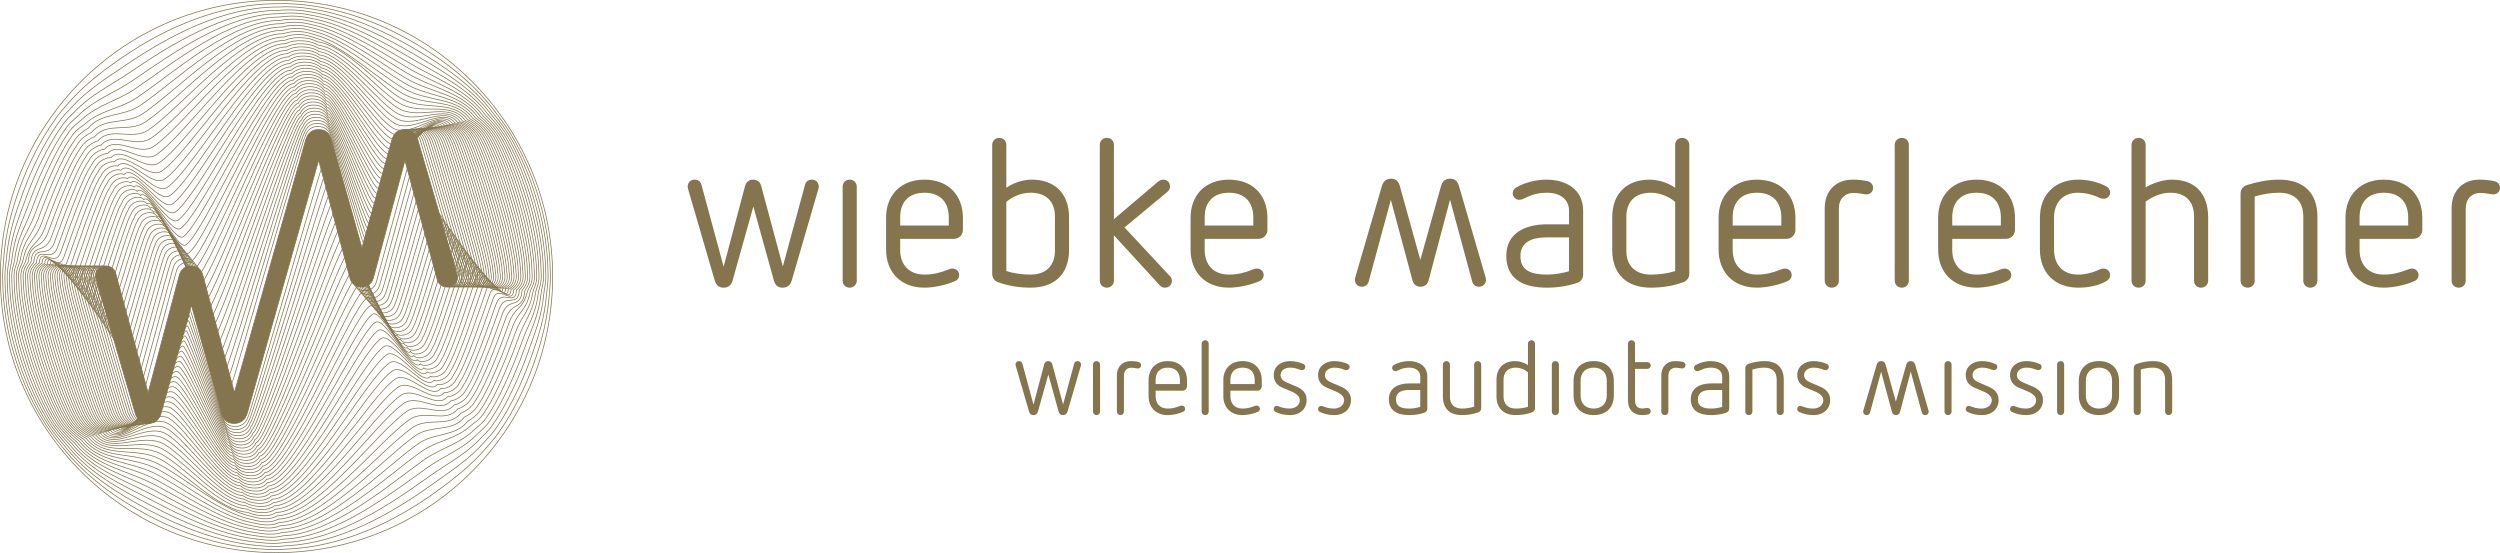 <?xml version="1.0" encoding="utf-8"?>
<!-- Generator: Adobe Illustrator 22.1.0, SVG Export Plug-In . SVG Version: 6.00 Build 0)  -->
<!DOCTYPE svg PUBLIC "-//W3C//DTD SVG 1.1//EN" "http://www.w3.org/Graphics/SVG/1.1/DTD/svg11.dtd">
<svg version="1.1" id="Ebene_1" xmlns="http://www.w3.org/2000/svg" xmlns:xlink="http://www.w3.org/1999/xlink" x="0px" y="0px"
	 viewBox="0 0 477.594 105.645" enable-background="new 0 0 477.594 105.645" xml:space="preserve">
<g>
	<defs>
		<rect id="SVGID_1_" width="477.594" height="105.645"/>
	</defs>
	<clipPath id="SVGID_2_">
		<use xlink:href="#SVGID_1_"  overflow="visible"/>
	</clipPath>
	<path clip-path="url(#SVGID_2_)" fill="#85754E" d="M155.105,34.32c-0.595,0-1.111,0.278-1.309,0.952l-4.246,15.635l-4.127-15.357
		c-0.199-0.794-0.754-1.23-1.548-1.23c-0.754,0-1.349,0.436-1.548,1.23l-4.087,15.397l-4.246-15.675
		c-0.198-0.674-0.714-0.952-1.309-0.952c-0.834,0-1.31,0.635-1.31,1.309c0,0.199,0.04,0.437,0.119,0.635l5.04,17.302
		c0.278,0.952,0.873,1.389,1.667,1.389c0.873,0,1.468-0.397,1.746-1.35l3.968-14.166l3.928,14.166
		c0.278,0.953,0.834,1.35,1.667,1.35c0.833,0,1.468-0.437,1.746-1.389l5.039-17.302c0.08-0.198,0.12-0.436,0.12-0.635
		C156.415,34.955,155.938,34.32,155.105,34.32"/>
	<path clip-path="url(#SVGID_2_)" fill="#85754E" d="M162.326,34.32c-0.794,0-1.349,0.556-1.349,1.349v17.936
		c0,0.794,0.555,1.35,1.349,1.35c0.754,0,1.349-0.556,1.349-1.35V35.669C163.675,34.876,163.08,34.32,162.326,34.32"/>
	<path clip-path="url(#SVGID_2_)" fill="#85754E" d="M181.255,43.09h-9.286v-1.588c0-2.857,1.587-4.682,4.643-4.682
		c3.055,0,4.643,1.825,4.643,4.762V43.09z M183.953,43.923v-2.302c0-4.365-2.817-7.301-7.341-7.301
		c-4.484,0-7.341,2.897-7.341,7.301v6.032c0,4.246,2.698,7.302,7.341,7.302c1.666,0,4.127-0.477,5.873-1.27
		c0.516-0.238,0.754-0.635,0.754-1.151c0-0.675-0.556-1.23-1.27-1.23c-0.278,0-0.516,0.079-0.952,0.238
		c-1.31,0.516-2.659,0.913-4.405,0.913c-3.135,0-4.643-2.064-4.643-4.683v-2.143h10.238
		C183.318,45.629,183.953,44.756,183.953,43.923"/>
	<path clip-path="url(#SVGID_2_)" fill="#85754E" d="M201.532,47.891c0,2.818-1.667,4.564-4.643,4.564
		c-1.587,0-3.175-0.199-4.643-0.675V38.566c1.31-1.111,2.976-1.746,4.643-1.746c2.976,0,4.643,1.667,4.643,4.564V47.891z
		 M204.23,47.693v-6.151c0-4.801-2.976-7.222-7.103-7.222c-1.508,0-3.333,0.476-4.881,1.548v-8.175c0-0.793-0.555-1.349-1.349-1.349
		c-0.754,0-1.349,0.556-1.349,1.349v24.603c0,0.794,0.436,1.389,1.15,1.627c1.945,0.714,4.048,1.032,6.191,1.032
		C201.294,54.955,204.23,52.534,204.23,47.693"/>
	<path clip-path="url(#SVGID_2_)" fill="#85754E" d="M211.452,26.344c-0.794,0-1.349,0.556-1.349,1.349v25.912
		c0,0.794,0.595,1.35,1.349,1.35c0.754,0,1.349-0.556,1.349-1.35v-8.65l8.73,9.523c0.318,0.358,0.595,0.477,1.032,0.477
		c0.833,0,1.309-0.635,1.309-1.31c0-0.357-0.119-0.635-0.396-0.913l-8.651-9.285l8.174-6.786c0.397-0.317,0.516-0.674,0.516-1.031
		c0-0.794-0.555-1.31-1.27-1.31c-0.357,0-0.674,0.119-1.031,0.397l-8.413,7.143V27.693C212.801,26.9,212.245,26.344,211.452,26.344"
		/>
	<path clip-path="url(#SVGID_2_)" fill="#85754E" d="M239.427,43.09h-9.286v-1.588c0-2.857,1.587-4.682,4.643-4.682
		c3.055,0,4.643,1.825,4.643,4.762V43.09z M242.125,43.923v-2.302c0-4.365-2.817-7.301-7.341-7.301
		c-4.484,0-7.341,2.897-7.341,7.301v6.032c0,4.246,2.698,7.302,7.341,7.302c1.666,0,4.127-0.477,5.873-1.27
		c0.516-0.238,0.754-0.635,0.754-1.151c0-0.675-0.556-1.23-1.27-1.23c-0.278,0-0.516,0.079-0.952,0.238
		c-1.31,0.516-2.659,0.913-4.405,0.913c-3.135,0-4.643-2.064-4.643-4.683v-2.143h10.238
		C241.49,45.629,242.125,44.756,242.125,43.923"/>
	<path clip-path="url(#SVGID_2_)" fill="#85754E" d="M299.743,51.82c-1.389,0.397-2.778,0.635-4.167,0.635
		c-3.016,0-5.119-0.715-5.119-3.532c0-2.619,2.103-3.571,5-3.571h4.286V51.82z M302.441,52.415V40.233
		c0-3.969-3.135-5.913-7.024-5.913c-2.341,0-4.404,0.714-5.793,1.508c-0.397,0.238-0.635,0.635-0.635,1.111
		c0,0.714,0.635,1.23,1.23,1.23c0.476,0,0.873-0.198,1.349-0.436c1.27-0.635,2.54-0.913,3.968-0.913
		c2.659,0,4.207,1.389,4.207,3.413v2.619h-4.207c-4.166,0-7.777,1.666-7.777,6.031s3.135,6.072,7.817,6.072
		c2.024,0,4.127-0.358,5.714-0.913C302.084,53.764,302.441,53.129,302.441,52.415"/>
	<path clip-path="url(#SVGID_2_)" fill="#85754E" d="M320.02,51.78c-1.469,0.476-3.056,0.675-4.643,0.675
		c-2.976,0-4.683-1.707-4.683-4.524v-6.548c0-2.896,1.707-4.563,4.683-4.563c1.627,0,3.293,0.635,4.643,1.746V51.78z
		 M322.718,52.296V27.693c0-0.793-0.595-1.349-1.349-1.349c-0.794,0-1.349,0.556-1.349,1.349v8.175
		c-1.548-1.072-3.373-1.548-4.921-1.548c-4.087,0-7.103,2.421-7.103,7.222v6.191c0,4.841,2.976,7.222,7.381,7.222
		c2.103,0,4.206-0.318,6.151-1.032C322.242,53.685,322.718,53.09,322.718,52.296"/>
	<path clip-path="url(#SVGID_2_)" fill="#85754E" d="M340.297,43.09h-9.286v-1.588c0-2.857,1.587-4.682,4.643-4.682
		c3.055,0,4.643,1.825,4.643,4.762V43.09z M342.995,43.923v-2.302c0-4.365-2.817-7.301-7.341-7.301
		c-4.484,0-7.341,2.897-7.341,7.301v6.032c0,4.246,2.698,7.302,7.341,7.302c1.667,0,4.127-0.477,5.873-1.27
		c0.516-0.238,0.754-0.635,0.754-1.151c0-0.675-0.556-1.23-1.27-1.23c-0.278,0-0.516,0.079-0.952,0.238
		c-1.31,0.516-2.659,0.913-4.405,0.913c-3.135,0-4.643-2.064-4.643-4.683v-2.143h10.238
		C342.36,45.629,342.995,44.756,342.995,43.923"/>
	<path clip-path="url(#SVGID_2_)" fill="#85754E" d="M353.868,34.32c-3.095,0-5.278,2.103-5.278,5.436v13.849
		c0,0.794,0.596,1.35,1.35,1.35c0.793,0,1.349-0.556,1.349-1.35V39.836c0-1.865,1.19-2.976,2.738-2.976
		c1.23,0,2.024,0.277,2.5,0.277c0.754,0,1.309-0.515,1.309-1.23c0-0.674-0.436-1.151-1.111-1.309
		C355.733,34.399,354.86,34.32,353.868,34.32"/>
	<path clip-path="url(#SVGID_2_)" fill="#85754E" d="M364.661,27.693v25.912c0,0.794-0.556,1.349-1.349,1.349
		c-0.754,0-1.349-0.555-1.349-1.349V27.693c0-0.794,0.595-1.349,1.349-1.349C364.105,26.344,364.661,26.899,364.661,27.693"/>
	<path clip-path="url(#SVGID_2_)" fill="#85754E" d="M382.24,43.09h-9.286v-1.588c0-2.857,1.587-4.682,4.643-4.682
		c3.055,0,4.643,1.825,4.643,4.762V43.09z M384.938,43.923v-2.302c0-4.365-2.817-7.301-7.341-7.301
		c-4.484,0-7.341,2.897-7.341,7.301v6.032c0,4.246,2.698,7.302,7.341,7.302c1.666,0,4.127-0.477,5.873-1.27
		c0.516-0.238,0.754-0.635,0.754-1.151c0-0.675-0.556-1.23-1.27-1.23c-0.278,0-0.516,0.079-0.952,0.238
		c-1.31,0.516-2.659,0.913-4.405,0.913c-3.135,0-4.643-2.064-4.643-4.683v-2.143h10.238
		C384.303,45.629,384.938,44.756,384.938,43.923"/>
	<path clip-path="url(#SVGID_2_)" fill="#85754E" d="M402.358,35.59c0.476,0.238,0.754,0.675,0.754,1.151
		c0,0.714-0.516,1.23-1.23,1.23c-0.516,0-0.834-0.198-1.389-0.437c-0.952-0.396-2.143-0.714-3.532-0.714
		c-2.777,0-4.563,1.786-4.563,4.802v6.031c0,3.016,1.746,4.802,4.563,4.802c1.389,0,2.58-0.318,3.532-0.714
		c0.555-0.239,0.873-0.437,1.349-0.437c0.714,0,1.27,0.516,1.27,1.27c0,0.476-0.278,0.873-0.754,1.151
		c-1.508,0.873-3.373,1.23-5.317,1.23c-4.484,0-7.342-2.818-7.342-7.302v-6.031c0-4.564,2.977-7.302,7.342-7.302
		C398.985,34.32,400.85,34.796,402.358,35.59"/>
	<path clip-path="url(#SVGID_2_)" fill="#85754E" d="M408.548,26.344c-0.754,0-1.349,0.556-1.349,1.349v25.912
		c0,0.794,0.595,1.35,1.349,1.35c0.794,0,1.349-0.556,1.349-1.35V38.526c1.508-1.111,3.135-1.706,4.722-1.706
		c2.818,0,4.524,1.548,4.524,4.563v12.222c0,0.794,0.556,1.35,1.349,1.35c0.754,0,1.349-0.556,1.349-1.35V41.582
		c0-4.683-2.539-7.262-6.944-7.262c-1.508,0-3.452,0.556-5,1.468v-8.095C409.897,26.9,409.342,26.344,408.548,26.344"/>
	<path clip-path="url(#SVGID_2_)" fill="#85754E" d="M442.714,41.423v12.182c0,0.794-0.595,1.35-1.349,1.35
		c-0.794,0-1.349-0.556-1.349-1.35V41.383c0-2.896-1.627-4.563-4.643-4.563c-1.627,0-3.135,0.278-4.643,0.714v16.071
		c0,0.794-0.555,1.35-1.349,1.35c-0.754,0-1.349-0.556-1.349-1.35V36.979c0-0.794,0.436-1.389,1.349-1.667
		c1.944-0.595,3.849-0.992,5.992-0.992C440.214,34.32,442.714,36.939,442.714,41.423"/>
	<path clip-path="url(#SVGID_2_)" fill="#85754E" d="M460.055,43.09h-9.286v-1.588c0-2.857,1.587-4.682,4.643-4.682
		c3.055,0,4.643,1.825,4.643,4.762V43.09z M462.753,43.923v-2.302c0-4.365-2.817-7.301-7.341-7.301
		c-4.484,0-7.341,2.897-7.341,7.301v6.032c0,4.246,2.698,7.302,7.341,7.302c1.667,0,4.127-0.477,5.873-1.27
		c0.516-0.238,0.754-0.635,0.754-1.151c0-0.675-0.556-1.23-1.27-1.23c-0.278,0-0.516,0.079-0.952,0.238
		c-1.31,0.516-2.659,0.913-4.405,0.913c-3.135,0-4.643-2.064-4.643-4.683v-2.143h10.238
		C462.118,45.629,462.753,44.756,462.753,43.923"/>
	<path clip-path="url(#SVGID_2_)" fill="#85754E" d="M476.483,34.598c0.675,0.159,1.111,0.635,1.111,1.309
		c0,0.715-0.555,1.231-1.309,1.231c-0.477,0-1.27-0.278-2.5-0.278c-1.548,0-2.738,1.111-2.738,2.976v13.77
		c0,0.793-0.556,1.349-1.35,1.349c-0.754,0-1.349-0.556-1.349-1.349V39.757c0-3.334,2.183-5.437,5.278-5.437
		C474.617,34.32,475.491,34.4,476.483,34.598"/>
	<path clip-path="url(#SVGID_2_)" fill="#85754E" d="M260.148,54.773c0.595,0,1.111-0.278,1.31-0.952l4.245-15.635l4.127,15.357
		c0.199,0.794,0.754,1.23,1.548,1.23c0.754,0,1.349-0.436,1.548-1.23l4.087-15.397l4.246,15.675
		c0.198,0.674,0.714,0.952,1.309,0.952c0.834,0,1.31-0.635,1.31-1.309c0-0.199-0.04-0.437-0.119-0.635l-5.04-17.302
		c-0.278-0.952-0.873-1.389-1.667-1.389c-0.873,0-1.468,0.397-1.745,1.35l-3.969,14.166l-3.928-14.166
		c-0.278-0.953-0.834-1.35-1.667-1.35c-0.833,0-1.468,0.437-1.746,1.389l-5.039,17.302c-0.08,0.198-0.12,0.436-0.12,0.635
		C258.838,54.138,259.315,54.773,260.148,54.773"/>
	<path clip-path="url(#SVGID_2_)" fill="#85754E" d="M356.588,79.3c0.298,0,0.556-0.139,0.655-0.476l2.123-7.818l2.063,7.679
		c0.099,0.397,0.377,0.615,0.774,0.615c0.377,0,0.675-0.218,0.774-0.615l2.043-7.698l2.123,7.837c0.1,0.337,0.358,0.476,0.655,0.476
		c0.417,0,0.655-0.317,0.655-0.655c0-0.099-0.02-0.218-0.06-0.317l-2.519-8.651c-0.139-0.476-0.437-0.694-0.834-0.694
		c-0.436,0-0.734,0.198-0.873,0.674l-1.984,7.084l-1.964-7.084c-0.139-0.476-0.417-0.674-0.833-0.674
		c-0.417,0-0.735,0.218-0.873,0.694l-2.52,8.651c-0.04,0.099-0.06,0.218-0.06,0.317C355.933,78.983,356.171,79.3,356.588,79.3"/>
	<path clip-path="url(#SVGID_2_)" fill="#85754E" d="M205.868,68.983c-0.298,0-0.556,0.139-0.655,0.476l-2.123,7.818l-2.063-7.679
		c-0.099-0.397-0.377-0.615-0.774-0.615c-0.377,0-0.675,0.218-0.774,0.615l-2.043,7.698l-2.123-7.837
		c-0.1-0.337-0.358-0.476-0.655-0.476c-0.417,0-0.655,0.317-0.655,0.655c0,0.099,0.02,0.218,0.06,0.317l2.519,8.651
		c0.139,0.476,0.437,0.694,0.834,0.694c0.436,0,0.734-0.198,0.873-0.674l1.984-7.084l1.964,7.084
		c0.139,0.476,0.417,0.674,0.833,0.674c0.417,0,0.735-0.218,0.873-0.694l2.52-8.651c0.04-0.099,0.06-0.218,0.06-0.317
		C206.523,69.3,206.285,68.983,205.868,68.983"/>
	<path clip-path="url(#SVGID_2_)" fill="#85754E" d="M209.479,68.983c-0.397,0-0.675,0.278-0.675,0.675v8.968
		c0,0.397,0.278,0.674,0.675,0.674c0.377,0,0.675-0.277,0.675-0.674v-8.968C210.154,69.261,209.856,68.983,209.479,68.983"/>
	<path clip-path="url(#SVGID_2_)" fill="#85754E" d="M216.007,68.983c-1.548,0-2.639,1.052-2.639,2.718v6.925
		c0,0.397,0.298,0.674,0.675,0.674c0.397,0,0.674-0.277,0.674-0.674v-6.885c0-0.933,0.596-1.488,1.369-1.488
		c0.615,0,1.012,0.139,1.25,0.139c0.377,0,0.655-0.258,0.655-0.615c0-0.338-0.218-0.576-0.555-0.655
		C216.94,69.023,216.503,68.983,216.007,68.983"/>
	<path clip-path="url(#SVGID_2_)" fill="#85754E" d="M225.412,73.368h-4.643v-0.793c0-1.429,0.794-2.342,2.321-2.342
		c1.528,0,2.322,0.913,2.322,2.381V73.368z M226.761,73.785v-1.151c0-2.182-1.409-3.65-3.671-3.65c-2.242,0-3.67,1.448-3.67,3.65
		v3.016c0,2.123,1.349,3.651,3.67,3.651c0.834,0,2.064-0.238,2.937-0.635c0.258-0.119,0.377-0.318,0.377-0.576
		c0-0.337-0.278-0.615-0.635-0.615c-0.139,0-0.258,0.04-0.476,0.119c-0.655,0.258-1.33,0.457-2.203,0.457
		c-1.567,0-2.321-1.032-2.321-2.341v-1.072h5.119C226.444,74.638,226.761,74.202,226.761,73.785"/>
	<path clip-path="url(#SVGID_2_)" fill="#85754E" d="M230.233,64.995c-0.377,0-0.675,0.278-0.675,0.675v12.956
		c0,0.397,0.298,0.674,0.675,0.674c0.397,0,0.675-0.277,0.675-0.674V65.67C230.908,65.273,230.63,64.995,230.233,64.995"/>
	<path clip-path="url(#SVGID_2_)" fill="#85754E" d="M239.697,73.368h-4.643v-0.793c0-1.429,0.794-2.342,2.321-2.342
		c1.528,0,2.322,0.913,2.322,2.381V73.368z M241.046,73.785v-1.151c0-2.182-1.409-3.65-3.671-3.65c-2.242,0-3.67,1.448-3.67,3.65
		v3.016c0,2.123,1.349,3.651,3.67,3.651c0.834,0,2.064-0.238,2.937-0.635c0.258-0.119,0.377-0.318,0.377-0.576
		c0-0.337-0.278-0.615-0.635-0.615c-0.139,0-0.258,0.04-0.476,0.119c-0.655,0.258-1.33,0.457-2.203,0.457
		c-1.567,0-2.321-1.032-2.321-2.341v-1.072h5.119C240.729,74.638,241.046,74.202,241.046,73.785"/>
	<path clip-path="url(#SVGID_2_)" fill="#85754E" d="M246.423,68.983c-1.746,0-3.095,1.052-3.095,2.659
		c0,1.488,0.952,2.123,1.805,2.48l1.469,0.615c1.131,0.456,1.706,1.032,1.706,1.726c0,0.893-0.794,1.587-1.964,1.587
		c-0.873,0-1.508-0.218-1.945-0.377c-0.159-0.059-0.337-0.139-0.456-0.139c-0.357,0-0.615,0.239-0.615,0.616
		c0,0.257,0.139,0.436,0.377,0.555c0.734,0.357,1.647,0.595,2.698,0.595c1.964,0,3.214-1.21,3.214-2.877
		c0-1.329-0.793-2.083-1.964-2.579l-1.726-0.734c-0.694-0.298-1.29-0.695-1.29-1.448c0-0.933,0.913-1.429,1.806-1.429
		c0.754,0,1.27,0.159,1.825,0.377c0.159,0.059,0.338,0.099,0.476,0.099c0.318,0,0.615-0.238,0.615-0.615
		c0-0.258-0.138-0.456-0.396-0.575C248.247,69.201,247.335,68.983,246.423,68.983"/>
	<path clip-path="url(#SVGID_2_)" fill="#85754E" d="M254.894,68.983c-1.746,0-3.095,1.052-3.095,2.659
		c0,1.488,0.952,2.123,1.805,2.48l1.469,0.615c1.13,0.456,1.706,1.032,1.706,1.726c0,0.893-0.794,1.587-1.964,1.587
		c-0.873,0-1.508-0.218-1.945-0.377c-0.159-0.059-0.337-0.139-0.456-0.139c-0.357,0-0.615,0.239-0.615,0.616
		c0,0.257,0.139,0.436,0.377,0.555c0.734,0.357,1.647,0.595,2.698,0.595c1.964,0,3.214-1.21,3.214-2.877
		c0-1.329-0.793-2.083-1.964-2.579l-1.726-0.734c-0.694-0.298-1.29-0.695-1.29-1.448c0-0.933,0.913-1.429,1.806-1.429
		c0.754,0,1.27,0.159,1.825,0.377c0.159,0.059,0.338,0.099,0.476,0.099c0.318,0,0.615-0.238,0.615-0.615
		c0-0.258-0.138-0.456-0.396-0.575C256.719,69.201,255.807,68.983,254.894,68.983"/>
	<path clip-path="url(#SVGID_2_)" fill="#85754E" d="M271.322,77.733c-0.695,0.199-1.389,0.318-2.083,0.318
		c-1.508,0-2.56-0.357-2.56-1.766c0-1.31,1.052-1.786,2.5-1.786h2.143V77.733z M272.672,78.031V71.94
		c0-1.984-1.567-2.956-3.512-2.956c-1.17,0-2.202,0.357-2.897,0.753c-0.198,0.12-0.317,0.318-0.317,0.556
		c0,0.357,0.317,0.615,0.615,0.615c0.238,0,0.437-0.099,0.675-0.218c0.634-0.318,1.269-0.457,1.984-0.457
		c1.329,0,2.103,0.695,2.103,1.707v1.309h-2.103c-2.084,0-3.889,0.834-3.889,3.016c0,2.183,1.567,3.036,3.909,3.036
		c1.011,0,2.063-0.179,2.857-0.457C272.492,78.706,272.672,78.388,272.672,78.031"/>
	<path clip-path="url(#SVGID_2_)" fill="#85754E" d="M282.294,68.983c-0.377,0-0.675,0.278-0.675,0.675v8.035
		c-0.734,0.218-1.508,0.357-2.301,0.357c-1.528,0-2.322-0.833-2.322-2.262v-6.13c0-0.397-0.297-0.675-0.674-0.675
		c-0.397,0-0.675,0.278-0.675,0.675v6.091c0,2.242,1.23,3.551,3.671,3.551c1.051,0,2.024-0.178,2.996-0.496
		c0.436-0.139,0.655-0.436,0.655-0.813v-8.333C282.969,69.261,282.691,68.983,282.294,68.983"/>
	<path clip-path="url(#SVGID_2_)" fill="#85754E" d="M291.897,77.713c-0.734,0.238-1.528,0.337-2.322,0.337
		c-1.488,0-2.341-0.853-2.341-2.261v-3.274c0-1.449,0.853-2.282,2.341-2.282c0.814,0,1.647,0.317,2.322,0.873V77.713z
		 M293.246,77.971V65.67c0-0.397-0.298-0.675-0.675-0.675c-0.396,0-0.674,0.278-0.674,0.675v4.087
		c-0.774-0.536-1.687-0.774-2.46-0.774c-2.044,0-3.552,1.21-3.552,3.611v3.095c0,2.421,1.488,3.611,3.69,3.611
		c1.052,0,2.104-0.158,3.076-0.515C293.008,78.665,293.246,78.368,293.246,77.971"/>
	<path clip-path="url(#SVGID_2_)" fill="#85754E" d="M297.135,68.983c-0.397,0-0.675,0.278-0.675,0.675v8.968
		c0,0.397,0.278,0.674,0.675,0.674c0.377,0,0.675-0.277,0.675-0.674v-8.968C297.81,69.261,297.512,68.983,297.135,68.983"/>
	<path clip-path="url(#SVGID_2_)" fill="#85754E" d="M306.956,75.59c0,1.568-1.012,2.46-2.5,2.46c-1.468,0-2.5-0.892-2.5-2.46
		v-2.877c0-1.587,1.032-2.48,2.5-2.48c1.488,0,2.5,0.893,2.5,2.48V75.59z M308.305,75.491v-2.679c0-2.38-1.468-3.829-3.849-3.829
		c-2.361,0-3.849,1.429-3.849,3.829v2.679c0,2.401,1.508,3.809,3.849,3.809C306.857,79.3,308.305,77.852,308.305,75.491"/>
	<path clip-path="url(#SVGID_2_)" fill="#85754E" d="M311.677,64.995c-0.377,0-0.675,0.278-0.675,0.675v10.793
		c0,1.885,1.151,2.837,2.679,2.837c0.397,0,0.675-0.02,1.091-0.099c0.357-0.059,0.576-0.297,0.576-0.635
		c0-0.416-0.298-0.635-0.655-0.635c-0.258,0-0.437,0.099-0.972,0.099c-0.873,0-1.369-0.515-1.369-1.547v-6.012h2.321
		c0.417,0,0.675-0.278,0.675-0.635c0-0.377-0.258-0.655-0.675-0.655h-2.321V65.67C312.352,65.273,312.074,64.995,311.677,64.995"/>
	<path clip-path="url(#SVGID_2_)" fill="#85754E" d="M320.01,68.983c-1.548,0-2.639,1.052-2.639,2.718v6.925
		c0,0.397,0.298,0.674,0.675,0.674c0.397,0,0.674-0.277,0.674-0.674v-6.885c0-0.933,0.596-1.488,1.369-1.488
		c0.615,0,1.012,0.139,1.25,0.139c0.377,0,0.655-0.258,0.655-0.615c0-0.338-0.218-0.576-0.555-0.655
		C320.943,69.023,320.506,68.983,320.01,68.983"/>
	<path clip-path="url(#SVGID_2_)" fill="#85754E" d="M328.998,77.733c-0.695,0.199-1.389,0.318-2.083,0.318
		c-1.508,0-2.56-0.357-2.56-1.766c0-1.31,1.052-1.786,2.5-1.786h2.143V77.733z M330.347,78.031V71.94
		c0-1.984-1.567-2.956-3.512-2.956c-1.17,0-2.202,0.357-2.897,0.753c-0.198,0.12-0.317,0.318-0.317,0.556
		c0,0.357,0.317,0.615,0.615,0.615c0.238,0,0.437-0.099,0.675-0.218c0.635-0.318,1.269-0.457,1.984-0.457
		c1.329,0,2.103,0.695,2.103,1.707v1.309h-2.103c-2.084,0-3.889,0.834-3.889,3.016c0,2.183,1.567,3.036,3.909,3.036
		c1.011,0,2.063-0.179,2.857-0.457C330.168,78.706,330.347,78.388,330.347,78.031"/>
	<path clip-path="url(#SVGID_2_)" fill="#85754E" d="M337.093,68.983c-1.071,0-2.024,0.198-2.996,0.496
		c-0.456,0.139-0.675,0.437-0.675,0.833v8.314c0,0.397,0.298,0.674,0.675,0.674c0.397,0,0.675-0.277,0.675-0.674V70.59
		c0.754-0.218,1.508-0.357,2.321-0.357c1.508,0,2.321,0.833,2.321,2.282v6.111c0,0.397,0.278,0.674,0.675,0.674
		c0.377,0,0.675-0.277,0.675-0.674v-6.091C340.764,70.292,339.514,68.983,337.093,68.983"/>
	<path clip-path="url(#SVGID_2_)" fill="#85754E" d="M346.438,68.983c-1.746,0-3.095,1.052-3.095,2.659
		c0,1.488,0.952,2.123,1.805,2.48l1.469,0.615c1.13,0.456,1.706,1.032,1.706,1.726c0,0.893-0.794,1.587-1.964,1.587
		c-0.873,0-1.508-0.218-1.945-0.377c-0.158-0.059-0.337-0.139-0.456-0.139c-0.357,0-0.615,0.239-0.615,0.616
		c0,0.257,0.139,0.436,0.377,0.555c0.734,0.357,1.647,0.595,2.698,0.595c1.964,0,3.214-1.21,3.214-2.877
		c0-1.329-0.793-2.083-1.964-2.579l-1.726-0.734c-0.694-0.298-1.29-0.695-1.29-1.448c0-0.933,0.913-1.429,1.806-1.429
		c0.754,0,1.27,0.159,1.825,0.377c0.159,0.059,0.337,0.099,0.476,0.099c0.318,0,0.615-0.238,0.615-0.615
		c0-0.258-0.138-0.456-0.396-0.575C348.263,69.201,347.351,68.983,346.438,68.983"/>
	<path clip-path="url(#SVGID_2_)" fill="#85754E" d="M372.149,68.983c-0.397,0-0.675,0.278-0.675,0.675v8.968
		c0,0.397,0.278,0.674,0.675,0.674c0.377,0,0.675-0.277,0.675-0.674v-8.968C372.824,69.261,372.526,68.983,372.149,68.983"/>
	<path clip-path="url(#SVGID_2_)" fill="#85754E" d="M378.617,68.983c-1.746,0-3.095,1.052-3.095,2.659
		c0,1.488,0.952,2.123,1.805,2.48l1.469,0.615c1.131,0.456,1.706,1.032,1.706,1.726c0,0.893-0.794,1.587-1.964,1.587
		c-0.873,0-1.508-0.218-1.945-0.377c-0.158-0.059-0.337-0.139-0.456-0.139c-0.357,0-0.615,0.239-0.615,0.616
		c0,0.257,0.139,0.436,0.377,0.555c0.734,0.357,1.647,0.595,2.698,0.595c1.964,0,3.214-1.21,3.214-2.877
		c0-1.329-0.793-2.083-1.964-2.579l-1.726-0.734c-0.694-0.298-1.29-0.695-1.29-1.448c0-0.933,0.913-1.429,1.806-1.429
		c0.754,0,1.27,0.159,1.825,0.377c0.159,0.059,0.337,0.099,0.476,0.099c0.318,0,0.615-0.238,0.615-0.615
		c0-0.258-0.138-0.456-0.396-0.575C380.442,69.201,379.53,68.983,378.617,68.983"/>
	<path clip-path="url(#SVGID_2_)" fill="#85754E" d="M387.089,68.983c-1.746,0-3.095,1.052-3.095,2.659
		c0,1.488,0.952,2.123,1.805,2.48l1.469,0.615c1.13,0.456,1.706,1.032,1.706,1.726c0,0.893-0.794,1.587-1.964,1.587
		c-0.873,0-1.508-0.218-1.945-0.377c-0.159-0.059-0.337-0.139-0.456-0.139c-0.357,0-0.615,0.239-0.615,0.616
		c0,0.257,0.139,0.436,0.377,0.555c0.734,0.357,1.647,0.595,2.698,0.595c1.964,0,3.214-1.21,3.214-2.877
		c0-1.329-0.793-2.083-1.964-2.579l-1.726-0.734c-0.694-0.298-1.29-0.695-1.29-1.448c0-0.933,0.913-1.429,1.806-1.429
		c0.754,0,1.27,0.159,1.825,0.377c0.159,0.059,0.337,0.099,0.476,0.099c0.318,0,0.615-0.238,0.615-0.615
		c0-0.258-0.138-0.456-0.396-0.575C388.914,69.201,388.002,68.983,387.089,68.983"/>
	<path clip-path="url(#SVGID_2_)" fill="#85754E" d="M393.656,68.983c-0.397,0-0.675,0.278-0.675,0.675v8.968
		c0,0.397,0.278,0.674,0.675,0.674c0.377,0,0.675-0.277,0.675-0.674v-8.968C394.331,69.261,394.033,68.983,393.656,68.983"/>
	<path clip-path="url(#SVGID_2_)" fill="#85754E" d="M403.477,75.59c0,1.568-1.012,2.46-2.5,2.46c-1.468,0-2.5-0.892-2.5-2.46
		v-2.877c0-1.587,1.032-2.48,2.5-2.48c1.488,0,2.5,0.893,2.5,2.48V75.59z M404.826,75.491v-2.679c0-2.38-1.468-3.829-3.849-3.829
		c-2.361,0-3.849,1.429-3.849,3.829v2.679c0,2.401,1.508,3.809,3.849,3.809C403.378,79.3,404.826,77.852,404.826,75.491"/>
	<path clip-path="url(#SVGID_2_)" fill="#85754E" d="M411.294,68.983c-1.071,0-2.024,0.198-2.996,0.496
		c-0.456,0.139-0.675,0.437-0.675,0.833v8.314c0,0.397,0.298,0.674,0.675,0.674c0.397,0,0.675-0.277,0.675-0.674V70.59
		c0.754-0.218,1.508-0.357,2.321-0.357c1.508,0,2.321,0.833,2.321,2.282v6.111c0,0.397,0.278,0.674,0.675,0.674
		c0.377,0,0.675-0.277,0.675-0.674v-6.091C414.965,70.292,413.715,68.983,411.294,68.983"/>
	<path clip-path="url(#SVGID_2_)" fill="none" stroke="#85754E" stroke-width="0.142" stroke-miterlimit="10" d="M105.575,52.822
		c0,29.134-23.618,52.751-52.752,52.751S0.071,81.956,0.071,52.822S23.689,0.071,52.823,0.071S105.575,23.688,105.575,52.822z"/>
	<path clip-path="url(#SVGID_2_)" fill="none" stroke="#85754E" stroke-width="0.142" stroke-miterlimit="10" d="M52.955,0.706
		c1.117-0.033,2.237-0.013,3.355,0.056c1.164,0.071,2.305,0.209,3.43,0.37c6.999,1.004,13.72,3.715,19.554,7.149
		c5.957,3.506,11.283,7.685,15.392,13.207c0.662,0.843,1.306,1.727,1.931,2.645c0.645,0.948,1.249,1.934,1.816,2.955
		c3.999,7.2,6.547,16.038,6.696,24.824c0.008,0.303,0.012,0.608,0.012,0.912c0,0.628-0.029,1.251-0.077,1.85
		c-0.04,0.515-0.085,1.019-0.121,1.508c-0.349,4.795-1.42,8.875-2.953,13.227c-1.547,4.393-3.817,9.047-6.432,12.803
		c-0.363,0.539-0.748,1.06-1.15,1.559c-0.4,0.497-0.812,0.965-1.201,1.428c-2.972,3.535-6.426,6.247-10.182,8.945
		c-7.918,5.688-17.84,10.334-28.23,10.751c-0.708,0.062-1.432,0.091-2.165,0.091c-1.177,0-2.334-0.068-3.474-0.158
		c-7.394-0.59-14.513-3.025-20.734-6.31c-6.398-3.379-12.136-7.574-16.583-13.213c-0.736-0.888-1.452-1.821-2.146-2.791
		c-0.675-0.948-1.309-1.936-1.907-2.958c-4.34-7.423-7.107-16.602-7.269-25.784c-0.009-0.316-0.013-0.635-0.013-0.952
		c0-0.644,0.03-1.283,0.078-1.898c0.042-0.529,0.089-1.046,0.126-1.548c0.366-4.937,1.494-9.145,3.115-13.607
		c1.636-4.503,4.023-9.247,6.779-13.063c0.381-0.546,0.785-1.072,1.204-1.575c0.422-0.505,0.853-0.98,1.263-1.45
		c3.112-3.563,6.725-6.281,10.648-8.947C31.959,5.129,42.237,0.706,52.955,0.706z"/>
	<path clip-path="url(#SVGID_2_)" fill="none" stroke="#85754E" stroke-width="0.142" stroke-miterlimit="10" d="M53.088,1.342
		c1.1-0.066,2.214-0.062,3.332,0.005c1.167,0.07,2.299,0.234,3.409,0.409c6.813,1.076,13.526,4.128,19.218,7.478
		c5.812,3.421,11.147,6.994,15.156,12.382c0.656,0.788,1.304,1.636,1.944,2.532c0.658,0.925,1.267,1.905,1.833,2.932
		c3.879,7.038,6.567,16.262,6.712,24.834c0.011,0.303,0.016,0.609,0.016,0.913c0,0.636-0.048,1.266-0.121,1.851
		c-0.063,0.503-0.128,0.984-0.165,1.437c-0.387,4.675-1.536,8.103-3.032,12.349c-1.51,4.286-3.871,9.372-6.422,13.036
		c-0.362,0.555-0.757,1.078-1.177,1.565c-0.417,0.485-0.848,0.918-1.227,1.35c-2.971,3.387-6.414,5.547-10.079,8.179
		c-7.724,5.549-17.736,11.259-27.874,11.667c-0.7,0.093-1.428,0.137-2.174,0.137c-1.177,0-2.324-0.096-3.448-0.202
		c-7.205-0.68-14.298-3.455-20.367-6.66c-6.243-3.296-11.982-6.885-16.321-12.387c-0.727-0.832-1.447-1.728-2.155-2.674
		c-0.687-0.925-1.323-1.906-1.92-2.936c-4.208-7.256-7.113-16.812-7.271-25.77c-0.011-0.315-0.017-0.634-0.017-0.952
		c0-0.651,0.049-1.297,0.123-1.897c0.064-0.516,0.13-1.011,0.169-1.477c0.404-4.813,1.609-8.365,3.19-12.718
		c1.596-4.393,4.071-9.568,6.76-13.292c0.378-0.56,0.794-1.089,1.229-1.58c0.439-0.493,0.888-0.932,1.287-1.371
		c3.107-3.413,6.708-5.581,10.535-8.183C32.273,6.833,42.631,1.342,53.088,1.342z"/>
	<path clip-path="url(#SVGID_2_)" fill="none" stroke="#85754E" stroke-width="0.142" stroke-miterlimit="10" d="M53.22,1.978
		c1.082-0.099,2.19-0.111,3.31-0.046C57.699,2,58.82,2.191,59.917,2.38c6.627,1.146,13.332,4.542,18.882,7.808
		c5.666,3.335,11.012,6.303,14.921,11.555c0.649,0.735,1.301,1.547,1.955,2.42c0.673,0.902,1.286,1.875,1.852,2.91
		c3.758,6.874,6.585,16.486,6.727,24.843c0.013,0.303,0.02,0.61,0.02,0.913c0,0.645-0.067,1.282-0.166,1.853
		c-0.085,0.489-0.169,0.949-0.209,1.366c-0.429,4.554-1.652,7.331-3.11,11.47c-1.472,4.18-3.925,9.698-6.412,13.271
		c-0.36,0.57-0.767,1.095-1.204,1.57c-0.435,0.472-0.884,0.87-1.253,1.271c-2.972,3.235-6.402,4.848-9.975,7.414
		c-7.532,5.411-17.634,12.185-27.518,12.582c-0.693,0.126-1.426,0.185-2.183,0.185c-1.179,0-2.314-0.125-3.423-0.247
		c-7.014-0.767-14.084-3.884-20.001-7.009c-6.087-3.214-11.827-6.197-16.057-11.561c-0.72-0.777-1.445-1.635-2.165-2.559
		c-0.701-0.9-1.337-1.876-1.933-2.913C4.587,72.433,1.547,62.5,1.392,53.767c-0.014-0.316-0.02-0.635-0.02-0.952
		c0-0.66,0.067-1.312,0.167-1.898c0.086-0.502,0.172-0.974,0.212-1.405c0.447-4.688,1.724-7.585,3.266-11.829
		c1.556-4.283,4.117-9.89,6.739-13.52c0.376-0.576,0.802-1.108,1.255-1.586c0.456-0.481,0.923-0.884,1.312-1.292
		c3.103-3.258,6.69-4.882,10.421-7.418C32.585,8.537,43.025,1.978,53.22,1.978z"/>
	<path clip-path="url(#SVGID_2_)" fill="none" stroke="#85754E" stroke-width="0.142" stroke-miterlimit="10" d="M53.353,2.614
		c1.065-0.132,2.167-0.16,3.287-0.097c1.172,0.067,2.282,0.284,3.365,0.488c6.441,1.211,13.14,4.954,18.547,8.136
		c5.521,3.25,10.876,5.612,14.685,10.73c0.643,0.68,1.299,1.457,1.967,2.307c0.687,0.879,1.304,1.845,1.87,2.888
		c3.641,6.709,6.605,16.709,6.743,24.852c0.016,0.302,0.024,0.611,0.024,0.914c0,0.653-0.085,1.297-0.211,1.854
		c-0.107,0.476-0.211,0.913-0.252,1.296c-0.478,4.43-1.769,6.558-3.189,10.591c-1.435,4.072-3.979,10.023-6.402,13.504
		c-0.358,0.585-0.775,1.113-1.231,1.576c-0.453,0.46-0.92,0.822-1.279,1.193c-2.976,3.077-6.391,4.148-9.872,6.649
		c-7.339,5.271-17.531,13.109-27.161,13.496c-0.685,0.159-1.424,0.232-2.193,0.232c-1.179,0-2.302-0.154-3.397-0.29
		c-6.822-0.852-13.87-4.315-19.635-7.359c-5.93-3.132-11.672-5.509-15.794-10.736c-0.711-0.721-1.441-1.541-2.174-2.442
		c-0.713-0.877-1.351-1.847-1.946-2.89C5.156,72.584,1.981,62.273,1.83,53.764c-0.016-0.315-0.024-0.635-0.024-0.951
		c0-0.668,0.085-1.327,0.212-1.898c0.108-0.489,0.213-0.939,0.256-1.334c0.495-4.561,1.838-6.804,3.34-10.94
		c1.516-4.173,4.165-10.211,6.719-13.749c0.374-0.59,0.811-1.125,1.281-1.591c0.474-0.469,0.957-0.834,1.336-1.212
		c3.102-3.099,6.672-4.183,10.308-6.655C32.898,10.241,43.419,2.614,53.353,2.614z"/>
	<path clip-path="url(#SVGID_2_)" fill="none" stroke="#85754E" stroke-width="0.142" stroke-miterlimit="10" d="M53.485,3.25
		c1.048-0.165,2.143-0.209,3.265-0.147c1.174,0.064,2.273,0.308,3.343,0.526c6.253,1.273,12.946,5.367,18.211,8.466
		c5.376,3.164,10.741,4.92,14.449,9.904c0.637,0.625,1.297,1.366,1.98,2.195c0.7,0.855,1.322,1.815,1.887,2.864
		c3.524,6.544,6.625,16.933,6.759,24.862c0.019,0.302,0.028,0.611,0.028,0.914c0,0.662-0.104,1.312-0.255,1.856
		c-0.13,0.462-0.253,0.877-0.296,1.225c-0.536,4.306-1.885,5.786-3.269,9.713c-1.396,3.965-4.032,10.348-6.391,13.738
		c-0.356,0.6-0.784,1.13-1.258,1.582c-0.47,0.447-0.954,0.772-1.304,1.114c-2.983,2.911-6.38,3.448-9.77,5.883
		c-7.145,5.133-17.427,14.035-26.804,14.412c-0.678,0.19-1.421,0.279-2.202,0.279c-1.181,0-2.291-0.183-3.372-0.335
		c-6.629-0.932-13.655-4.744-19.269-7.709c-5.774-3.049-11.517-4.82-15.53-9.909c-0.704-0.666-1.438-1.449-2.185-2.327
		c-0.725-0.853-1.364-1.817-1.958-2.867c-3.822-6.752-7.13-17.443-7.277-25.728c-0.019-0.314-0.028-0.635-0.028-0.95
		c0-0.677,0.104-1.341,0.257-1.899c0.13-0.475,0.254-0.902,0.299-1.262c0.552-4.433,1.952-6.024,3.415-10.05
		c1.476-4.064,4.212-10.534,6.699-13.978c0.372-0.606,0.82-1.144,1.307-1.596c0.492-0.458,0.991-0.785,1.36-1.134
		c3.103-2.932,6.655-3.484,10.195-5.891C33.21,11.945,43.813,3.25,53.485,3.25z"/>
	<path clip-path="url(#SVGID_2_)" fill="none" stroke="#85754E" stroke-width="0.142" stroke-miterlimit="10" d="M53.618,3.886
		c1.03-0.198,2.12-0.259,3.242-0.198c1.177,0.063,2.263,0.332,3.322,0.565c6.064,1.332,12.752,5.78,17.875,8.795
		c5.23,3.079,10.605,4.23,14.213,9.078c0.631,0.571,1.295,1.277,1.992,2.083c0.714,0.832,1.34,1.785,1.905,2.842
		c3.409,6.378,6.644,17.157,6.775,24.872c0.021,0.301,0.032,0.611,0.032,0.914c0,0.671-0.122,1.326-0.3,1.857
		c-0.151,0.449-0.294,0.841-0.34,1.154c-0.604,4.179-2.001,5.014-3.347,8.835c-1.359,3.858-4.086,10.673-6.381,13.971
		c-0.355,0.615-0.793,1.148-1.285,1.588c-0.487,0.435-0.988,0.722-1.33,1.035c-2.991,2.739-6.368,2.749-9.667,5.118
		c-6.952,4.994-17.324,14.96-26.447,15.327c-0.671,0.223-1.419,0.326-2.212,0.326c-1.181,0-2.277-0.211-3.346-0.379
		c-6.434-1.009-13.441-5.174-18.903-8.058c-5.618-2.967-11.362-4.132-15.267-9.084c-0.695-0.61-1.433-1.355-2.194-2.21
		c-0.737-0.829-1.377-1.788-1.971-2.845C6.287,72.89,2.847,61.819,2.705,53.758c-0.021-0.313-0.032-0.635-0.032-0.949
		c0-0.685,0.122-1.355,0.302-1.899c0.151-0.461,0.296-0.865,0.342-1.191c0.619-4.302,2.067-5.243,3.491-9.161
		c1.436-3.953,4.259-10.856,6.679-14.207c0.369-0.62,0.828-1.161,1.332-1.601c0.509-0.446,1.023-0.734,1.384-1.055
		c3.106-2.758,6.638-2.785,10.082-5.126C33.522,13.649,44.206,3.886,53.618,3.886z"/>
	<path clip-path="url(#SVGID_2_)" fill="none" stroke="#85754E" stroke-width="0.142" stroke-miterlimit="10" d="M53.75,4.522
		c1.013-0.231,2.096-0.308,3.22-0.249c1.179,0.061,2.252,0.357,3.3,0.604c5.875,1.387,12.559,6.194,17.539,9.125
		c5.085,2.993,10.47,3.538,13.978,8.252c0.624,0.517,1.294,1.185,2.004,1.97c0.73,0.808,1.358,1.755,1.922,2.819
		c3.295,6.211,6.664,17.381,6.791,24.882c0.024,0.301,0.036,0.612,0.036,0.914c0,0.68-0.14,1.341-0.345,1.859
		c-0.172,0.435-0.335,0.804-0.383,1.083c-0.687,4.047-2.118,4.242-3.426,7.957c-1.321,3.75-4.14,10.999-6.371,14.205
		c-0.353,0.63-0.802,1.165-1.313,1.593c-0.504,0.422-0.973,0.737-1.355,0.957c-2.48,3.065-6.357,2.049-9.563,4.352
		c-6.76,4.855-17.221,15.886-26.091,16.242c-0.664,0.256-1.417,0.374-2.221,0.374c-1.182,0-2.264-0.24-3.321-0.423
		c-6.239-1.082-13.227-5.604-18.537-8.409c-5.462-2.884-11.207-3.443-15.003-8.257c-0.688-0.555-1.43-1.263-2.204-2.095
		c-0.75-0.805-1.391-1.757-1.984-2.821c-3.572-6.412-7.142-17.863-7.281-25.701c-0.024-0.312-0.036-0.635-0.036-0.949
		c0-0.693,0.14-1.368,0.346-1.899c0.174-0.447,0.338-0.828,0.387-1.118c0.699-4.168,2.181-4.464,3.565-8.273
		c1.396-3.843,4.306-11.177,6.659-14.435c0.367-0.636,0.838-1.18,1.358-1.607c0.527-0.434,1.008-0.75,1.408-0.975
		c2.6-3.09,6.621-2.086,9.97-4.363C33.835,15.353,44.6,4.522,53.75,4.522z"/>
	<path clip-path="url(#SVGID_2_)" fill="none" stroke="#85754E" stroke-width="0.142" stroke-miterlimit="10" d="M53.882,5.158
		c0.996-0.264,2.073-0.357,3.197-0.299c1.182,0.059,2.241,0.38,3.279,0.642c5.685,1.437,12.365,6.607,17.203,9.454
		c4.94,2.908,10.334,2.848,13.742,7.427c0.618,0.462,1.292,1.094,2.016,1.857c0.744,0.784,1.376,1.726,1.94,2.797
		c3.183,6.043,6.684,17.605,6.807,24.891c0.026,0.301,0.04,0.613,0.04,0.915c0,0.688-0.158,1.355-0.39,1.86
		c-0.194,0.421-0.377,0.767-0.426,1.013c-0.789,3.908-2.234,3.469-3.505,7.078c-1.284,3.643-4.193,11.324-6.361,14.438
		c-0.351,0.645-0.811,1.183-1.34,1.599c-0.521,0.41-1.001,0.698-1.381,0.879c-2.409,2.977-6.345,1.349-9.46,3.586
		c-6.566,4.717-17.118,16.811-25.735,17.157c-0.656,0.288-1.414,0.421-2.229,0.421c-1.184,0-2.25-0.268-3.296-0.467
		c-6.042-1.151-13.012-6.034-18.171-8.758c-5.306-2.802-11.052-2.755-14.74-7.432c-0.679-0.499-1.426-1.169-2.213-1.978
		c-0.762-0.782-1.405-1.728-1.997-2.799c-3.449-6.24-7.148-18.073-7.283-25.687C3.553,53.44,3.54,53.117,3.54,52.804
		c0-0.701,0.157-1.382,0.39-1.899c0.195-0.433,0.379-0.79,0.43-1.047c0.798-4.027,2.296-3.684,3.64-7.384
		c1.357-3.733,4.354-11.499,6.639-14.664c0.365-0.65,0.847-1.197,1.384-1.612c0.545-0.421,1.035-0.71,1.432-0.896
		c2.526-3.002,6.604-1.387,9.857-3.598C34.147,17.057,44.994,5.158,53.882,5.158z"/>
	<path clip-path="url(#SVGID_2_)" fill="none" stroke="#85754E" stroke-width="0.142" stroke-miterlimit="10" d="M54.015,5.793
		c0.978-0.298,2.049-0.406,3.174-0.35c1.185,0.057,2.229,0.404,3.258,0.682c5.494,1.481,12.171,7.019,16.867,9.783
		c4.794,2.822,10.198,2.156,13.506,6.601c0.612,0.407,1.29,1.004,2.028,1.744c0.758,0.761,1.395,1.696,1.959,2.774
		c3.07,5.875,6.702,17.829,6.822,24.901c0.029,0.3,0.044,0.614,0.044,0.915c0,0.697-0.175,1.37-0.434,1.861
		c-0.215,0.408-0.419,0.73-0.471,0.943c-0.916,3.76-2.35,2.697-3.584,6.199c-1.245,3.537-4.246,11.65-6.35,14.673
		c-0.349,0.66-0.819,1.2-1.367,1.605c-0.538,0.397-1.03,0.658-1.407,0.799c-2.338,2.89-6.334,0.649-9.357,2.821
		c-6.373,4.578-17.015,17.737-25.378,18.073c-0.648,0.32-1.411,0.468-2.239,0.468c-1.184,0-2.234-0.296-3.27-0.512
		c-5.845-1.214-12.798-6.463-17.805-9.107c-5.15-2.72-10.897-2.067-14.476-6.606c-0.672-0.444-1.422-1.077-2.224-1.863
		c-0.774-0.758-1.418-1.698-2.009-2.776c-3.327-6.067-7.154-18.283-7.284-25.673c-0.03-0.311-0.044-0.635-0.044-0.947
		c0-0.71,0.175-1.396,0.435-1.9c0.216-0.418,0.42-0.751,0.473-0.975c0.921-3.877,2.411-2.903,3.716-6.494
		c1.316-3.624,4.4-11.821,6.618-14.893c0.363-0.665,0.856-1.215,1.41-1.618c0.563-0.409,1.063-0.671,1.456-0.817
		c2.452-2.913,6.587-0.687,9.744-2.834C34.46,18.76,45.388,5.793,54.015,5.793z"/>
	<path clip-path="url(#SVGID_2_)" fill="none" stroke="#85754E" stroke-width="0.142" stroke-miterlimit="10" d="M54.147,6.429
		c0.961-0.331,2.025-0.455,3.152-0.401c1.187,0.056,2.215,0.428,3.236,0.721c5.304,1.522,11.977,7.432,16.531,10.112
		c4.649,2.737,10.063,1.465,13.27,5.775c0.605,0.354,1.288,0.914,2.041,1.633c0.772,0.737,1.412,1.665,1.976,2.751
		c2.96,5.706,6.722,18.053,6.838,24.91c0.032,0.3,0.048,0.615,0.048,0.916c0,0.705-0.192,1.384-0.479,1.862
		c-0.236,0.394-0.419,0.707-0.514,0.872c-0.24,3.745-2.466,1.925-3.663,5.321c-1.208,3.429-4.3,11.975-6.341,14.906
		c-0.347,0.676-0.827,1.219-1.393,1.611c-0.555,0.385-1.058,0.619-1.432,0.721c-2.268,2.802-6.323-0.051-9.255,2.055
		c-6.179,4.44-16.911,18.662-25.021,18.988c-0.641,0.353-1.409,0.515-2.248,0.515c-1.185,0-2.219-0.324-3.245-0.555
		c-5.647-1.273-12.584-6.894-17.439-9.458c-4.994-2.637-10.742-1.378-14.213-5.78c-0.663-0.388-1.418-0.983-2.233-1.746
		c-0.786-0.735-1.432-1.668-2.022-2.753c-3.207-5.895-7.159-18.494-7.286-25.66c-0.032-0.31-0.048-0.635-0.048-0.946
		c0-0.718,0.192-1.409,0.48-1.9c0.237-0.405,0.421-0.728,0.517-0.904c0.254-3.855,2.525-2.123,3.79-5.605
		c1.276-3.514,4.448-12.143,6.599-15.122c0.36-0.68,0.864-1.233,1.434-1.623c0.581-0.397,1.091-0.631,1.481-0.738
		c2.378-2.825,6.569,0.012,9.631-2.069C34.773,20.465,45.782,6.429,54.147,6.429z"/>
	<path clip-path="url(#SVGID_2_)" fill="none" stroke="#85754E" stroke-width="0.142" stroke-miterlimit="10" d="M54.28,7.065
		c0.943-0.364,2.002-0.504,3.129-0.452c1.19,0.054,2.202,0.452,3.214,0.76c5.115,1.557,11.785,7.845,16.196,10.442
		c4.504,2.651,9.927,0.774,13.034,4.949c0.599,0.299,1.286,0.823,2.053,1.52c0.786,0.714,1.431,1.635,1.994,2.728
		c2.851,5.537,6.742,18.277,6.854,24.92c0.034,0.3,0.052,0.616,0.052,0.916c0,0.714-0.209,1.398-0.524,1.864
		c-0.256,0.38-0.457,0.672-0.557,0.802c-0.233,3.628-2.583,1.152-3.742,4.442c-1.17,3.322-4.354,12.3-6.331,15.14
		c-0.345,0.69-0.836,1.236-1.42,1.616c-0.572,0.373-1.087,0.58-1.458,0.643c-2.197,2.714-6.311-0.751-9.151,1.289
		c-5.987,4.301-16.809,19.588-24.665,19.903c-0.634,0.385-1.407,0.563-2.258,0.563c-1.186,0-2.201-0.352-3.219-0.6
		c-5.449-1.326-12.369-7.323-17.073-9.807c-4.838-2.555-10.587-0.69-13.949-4.954c-0.656-0.333-1.414-0.891-2.243-1.63
		c-0.798-0.711-1.445-1.639-2.035-2.731c-3.088-5.72-7.165-18.704-7.288-25.645c-0.035-0.31-0.052-0.636-0.052-0.946
		c0-0.727,0.209-1.423,0.525-1.901c0.257-0.39,0.458-0.692,0.56-0.832c0.246-3.735,2.64-1.342,3.865-4.716
		c1.237-3.404,4.495-12.465,6.579-15.35c0.358-0.695,0.874-1.251,1.46-1.628c0.599-0.386,1.118-0.592,1.506-0.659
		c2.303-2.737,6.551,0.71,9.517-1.306C35.086,22.169,46.176,7.065,54.28,7.065z"/>
	<path clip-path="url(#SVGID_2_)" fill="none" stroke="#85754E" stroke-width="0.142" stroke-miterlimit="10" d="M54.412,7.701
		c0.926-0.397,1.978-0.553,3.107-0.502c1.193,0.052,2.263,0.296,3.192,0.798c5.131,0.663,11.591,8.259,15.86,10.771
		c4.359,2.566,9.792,0.083,12.799,4.124c0.592,0.244,1.283,0.733,2.064,1.407c0.801,0.691,1.449,1.605,2.012,2.706
		c2.743,5.366,6.761,18.501,6.87,24.93c0.037,0.299,0.056,0.615,0.056,0.916c0,0.722-0.226,1.412-0.569,1.865
		c-0.276,0.366-0.494,0.637-0.6,0.731c-0.226,3.511-2.7,0.38-3.821,3.564c-1.133,3.215-4.408,12.625-6.321,15.374
		c-0.343,0.705-0.844,1.253-1.447,1.621c-0.589,0.361-1.115,0.541-1.484,0.564c-2.126,2.627-6.3-1.45-9.048,0.525
		c-5.794,4.161-16.705,20.512-24.308,20.818c-0.627,0.417-1.405,0.609-2.267,0.609c-1.187,0-2.252-0.193-3.194-0.643
		c-5.415-0.355-12.155-7.754-16.707-10.157c-4.682-2.473-10.432-0.002-13.686-4.129c-0.647-0.277-1.409-0.798-2.253-1.514
		c-0.809-0.687-1.458-1.608-2.047-2.708C9.649,73.826,5.449,60.458,5.33,53.74c-0.037-0.31-0.056-0.636-0.056-0.946
		c0-0.734,0.226-1.436,0.57-1.9c0.277-0.376,0.496-0.658,0.604-0.761c0.237-3.614,2.753-0.562,3.939-3.827
		c1.197-3.294,4.543-12.786,6.559-15.579c0.357-0.71,0.883-1.268,1.486-1.633c0.617-0.373,1.146-0.552,1.53-0.58
		c2.229-2.649,6.534,1.41,9.404-0.541C35.398,23.873,46.569,7.701,54.412,7.701z"/>
	<path clip-path="url(#SVGID_2_)" fill="none" stroke="#85754E" stroke-width="0.142" stroke-miterlimit="10" d="M54.544,8.337
		c0.909-0.43,1.955-0.602,3.084-0.553c1.196,0.05,2.259,0.306,3.171,0.837c4.96,0.641,11.397,8.672,15.524,11.101
		c4.213,2.48,9.656-0.609,12.563,3.297c0.586,0.19,1.281,0.643,2.077,1.295c0.814,0.668,1.467,1.575,2.029,2.683
		c2.637,5.195,6.781,18.725,6.886,24.94c0.04,0.299,0.059,0.616,0.059,0.916c0,0.732-0.241,1.427-0.612,1.867
		c-0.297,0.352-0.532,0.603-0.645,0.66c-0.217,3.394-2.815-0.392-3.9,2.686c-1.094,3.107-4.461,12.95-6.31,15.607
		c-0.342,0.72-0.853,1.271-1.474,1.628c-0.606,0.348-1.143,0.501-1.51,0.485c-2.055,2.539-6.288-2.15-8.945-0.241
		c-5.6,4.023-16.602,21.438-23.951,21.733c-0.619,0.45-1.402,0.656-2.277,0.656c-1.188,0-2.244-0.205-3.168-0.687
		c-5.235-0.343-11.941-8.183-16.341-10.507c-4.526-2.39-10.277,0.687-13.423-3.302c-0.639-0.222-1.404-0.705-2.262-1.398
		c-0.822-0.664-1.472-1.579-2.06-2.685c-2.855-5.37-7.177-19.124-7.292-25.618c-0.04-0.309-0.059-0.636-0.059-0.945
		c0-0.743,0.242-1.449,0.613-1.901c0.298-0.362,0.534-0.622,0.648-0.689c0.23-3.494,2.868,0.219,4.015-2.937
		c1.157-3.185,4.589-13.109,6.538-15.808c0.354-0.725,0.892-1.287,1.512-1.639c0.635-0.361,1.173-0.513,1.554-0.501
		c2.154-2.56,6.517,2.109,9.292,0.223C35.71,25.577,46.963,8.337,54.544,8.337z"/>
	<path clip-path="url(#SVGID_2_)" fill="none" stroke="#85754E" stroke-width="0.142" stroke-miterlimit="10" d="M54.677,8.973
		c0.891-0.463,1.931-0.651,3.062-0.604c1.198,0.049,2.254,0.316,3.149,0.877c4.789,0.619,11.204,9.084,15.188,11.429
		c4.068,2.394,9.521-1.299,12.327,2.472c0.58,0.136,1.279,0.553,2.089,1.183c0.828,0.644,1.485,1.545,2.047,2.66
		c2.532,5.023,6.801,18.949,6.902,24.949c0.042,0.299,0.063,0.617,0.063,0.917c0,0.74-0.257,1.441-0.657,1.868
		c-0.317,0.338-0.569,0.568-0.688,0.589c-0.21,3.277-2.932-1.164-3.979,1.808c-1.057,3-4.515,13.276-6.3,15.84
		c-0.34,0.736-0.862,1.289-1.501,1.634c-0.623,0.336-1.172,0.462-1.535,0.407c-1.985,2.451-6.277-2.85-8.843-1.007
		c-5.407,3.884-16.499,22.363-23.595,22.648c-0.611,0.482-1.399,0.704-2.285,0.704c-1.189,0-2.237-0.219-3.143-0.732
		c-5.054-0.331-11.726-8.613-15.975-10.856c-4.369-2.308-10.122,1.375-13.159-2.477c-0.631-0.166-1.401-0.612-2.272-1.282
		c-0.834-0.64-1.486-1.548-2.073-2.662c-2.74-5.193-7.183-19.334-7.294-25.604c-0.042-0.308-0.063-0.636-0.063-0.944
		c0-0.751,0.258-1.463,0.658-1.901c0.318-0.348,0.571-0.587,0.691-0.618c0.222-3.373,2.983,0.999,4.09-2.048
		c1.117-3.075,4.637-13.43,6.519-16.037c0.352-0.739,0.901-1.304,1.537-1.644c0.653-0.349,1.2-0.473,1.578-0.422
		c2.08-2.471,6.5,2.809,9.179,0.987C36.023,27.281,47.357,8.973,54.677,8.973z"/>
	<path clip-path="url(#SVGID_2_)" fill="none" stroke="#85754E" stroke-width="0.142" stroke-miterlimit="10" d="M54.809,9.609
		c0.874-0.496,1.908-0.7,3.039-0.655c1.201,0.048,2.25,0.325,3.128,0.916c4.618,0.597,11.01,9.497,14.852,11.759
		c3.923,2.308,9.385-1.991,12.091,1.646c0.574,0.081,1.277,0.462,2.102,1.07c0.841,0.621,1.503,1.515,2.065,2.637
		c2.426,4.851,6.819,19.173,6.917,24.959c0.045,0.298,0.067,0.618,0.067,0.917c0,0.749-0.273,1.456-0.702,1.87
		c-0.336,0.325-0.607,0.533-0.731,0.519c-0.203,3.16-3.049-1.937-4.058,0.928c-1.019,2.894-4.568,13.602-6.29,16.075
		c-0.338,0.751-0.87,1.307-1.528,1.639c-0.64,0.324-1.2,0.423-1.561,0.328c-1.914,2.365-6.266-3.549-8.739-1.772
		c-5.215,3.746-16.396,23.289-23.239,23.564c-0.604,0.514-1.397,0.75-2.295,0.75c-1.189,0-2.229-0.231-3.117-0.775
		c-4.874-0.32-11.512-9.043-15.609-11.207c-4.213-2.225-9.967,2.064-12.896-1.65c-0.622-0.111-1.396-0.52-2.281-1.166
		c-0.846-0.617-1.499-1.519-2.086-2.64c-2.626-5.016-7.189-19.544-7.296-25.59c-0.045-0.307-0.067-0.635-0.067-0.943
		c0-0.76,0.274-1.477,0.703-1.902c0.338-0.333,0.608-0.551,0.735-0.545c0.214-3.254,3.097,1.778,4.164-1.16
		c1.077-2.965,4.684-13.752,6.499-16.265c0.35-0.755,0.91-1.322,1.563-1.65c0.671-0.336,1.228-0.433,1.602-0.342
		c2.006-2.384,6.483,3.507,9.066,1.751C36.335,28.985,47.751,9.609,54.809,9.609z"/>
	<path clip-path="url(#SVGID_2_)" fill="none" stroke="#85754E" stroke-width="0.142" stroke-miterlimit="10" d="M54.942,10.244
		c0.857-0.529,1.884-0.749,3.016-0.705c1.204,0.045,2.247,0.334,3.107,0.954c4.446,0.575,10.816,9.911,14.516,12.088
		c3.777,2.223,9.25-2.681,11.856,0.82c0.567,0.027,1.274,0.373,2.113,0.958c0.856,0.598,1.521,1.485,2.083,2.615
		c2.324,4.678,6.839,19.397,6.933,24.968c0.048,0.298,0.071,0.619,0.071,0.918c0,0.757-0.288,1.47-0.746,1.871
		c-0.357,0.311-0.645,0.498-0.776,0.448c-0.195,3.043-3.164-2.709-4.136,0.05c-0.982,2.786-4.622,13.927-6.28,16.309
		c-0.336,0.765-0.879,1.324-1.555,1.644c-0.657,0.312-1.229,0.384-1.587,0.25c-1.842,2.277-6.254-4.249-8.636-2.538
		C69.9,74.502,58.628,95.108,52.039,95.373c-0.597,0.547-1.394,0.798-2.304,0.798c-1.191,0-2.221-0.244-3.092-0.82
		C41.95,95.045,35.345,85.879,31.4,83.796c-4.057-2.143-9.812,2.752-12.632-0.824c-0.615-0.056-1.392-0.427-2.292-1.051
		c-0.857-0.593-1.512-1.488-2.098-2.616c-2.514-4.839-7.194-19.755-7.298-25.577c-0.047-0.306-0.071-0.635-0.071-0.943
		c0-0.767,0.289-1.491,0.748-1.901c0.357-0.32,0.646-0.516,0.778-0.474c0.206-3.133,3.212,2.559,4.24-0.271
		c1.037-2.855,4.731-14.074,6.478-16.494c0.348-0.769,0.92-1.339,1.589-1.655c0.689-0.324,1.255-0.393,1.626-0.263
		c1.932-2.295,6.465,4.206,8.953,2.515C36.648,30.688,48.145,10.244,54.942,10.244z"/>
	<path clip-path="url(#SVGID_2_)" fill="none" stroke="#85754E" stroke-width="0.142" stroke-miterlimit="10" d="M55.074,10.88
		c0.839-0.562,1.861-0.798,2.994-0.756c1.206,0.044,2.242,0.344,3.084,0.993c4.276,0.553,10.623,10.324,14.181,12.417
		c3.632,2.138,9.114-3.372,11.62-0.005c0.561-0.027,1.272,0.282,2.125,0.845c0.87,0.575,1.54,1.455,2.101,2.593
		c2.222,4.503,6.858,19.62,6.949,24.977c0.05,0.298,0.075,0.62,0.075,0.918c0,0.766-0.304,1.486-0.791,1.873
		c-0.376,0.298-0.682,0.463-0.819,0.377c-0.188,2.926-3.281-3.481-4.216-0.828c-0.943,2.679-4.675,14.252-6.269,16.542
		c-0.335,0.781-0.887,1.342-1.582,1.65c-0.674,0.3-1.257,0.345-1.613,0.172c-1.771,2.189-6.243-4.949-8.533-3.304
		c-4.828,3.468-16.189,25.139-22.525,25.394c-0.59,0.579-1.392,0.845-2.313,0.845c-1.192,0-2.214-0.257-3.067-0.864
		c-4.513-0.295-11.084-9.902-14.877-11.905c-3.901-2.061-9.657,3.44-12.369,0.001c-0.606,0-1.387-0.334-2.301-0.934
		c-0.869-0.57-1.526-1.458-2.111-2.594c-2.403-4.66-7.2-19.965-7.3-25.563c-0.05-0.306-0.075-0.635-0.075-0.942
		c0-0.776,0.305-1.505,0.793-1.902c0.376-0.306,0.683-0.48,0.821-0.402c0.198-3.012,3.327,3.339,4.315,0.619
		c0.997-2.746,4.778-14.396,6.458-16.724c0.346-0.784,0.929-1.357,1.615-1.66c0.707-0.312,1.282-0.353,1.65-0.184
		c1.858-2.207,6.448,4.906,8.84,3.28C36.96,32.392,48.539,10.88,55.074,10.88z"/>
	<path clip-path="url(#SVGID_2_)" fill="none" stroke="#85754E" stroke-width="0.142" stroke-miterlimit="10" d="M55.207,11.516
		c0.822-0.595,1.837-0.847,2.971-0.807c1.209,0.042,2.238,0.353,3.063,1.032c4.105,0.531,10.43,10.737,13.845,12.747
		c3.487,2.052,8.979-4.064,11.384-0.831c0.555-0.082,1.27,0.192,2.138,0.733c0.883,0.551,1.557,1.424,2.118,2.569
		c2.121,4.33,6.878,19.845,6.965,24.988c0.053,0.297,0.079,0.619,0.079,0.918c0,0.774-0.319,1.501-0.836,1.874
		c-0.395,0.285-0.719,0.428-0.862,0.307c-0.181,2.808-3.398-4.254-4.295-1.707c-0.906,2.572-4.729,14.577-6.259,16.776
		c-0.333,0.795-0.896,1.36-1.609,1.656c-0.691,0.287-1.286,0.305-1.639,0.092c-1.7,2.102-6.231-5.648-8.43-4.069
		c-4.635,3.33-16.086,26.065-22.168,26.309c-0.582,0.612-1.39,0.893-2.323,0.893c-1.192,0-2.206-0.27-3.041-0.908
		c-4.332-0.284-10.869-10.333-14.511-12.256c-3.745-1.978-9.502,4.129-12.105,0.828c-0.599,0.055-1.383-0.242-2.311-0.818
		c-0.881-0.547-1.539-1.429-2.124-2.572c-2.293-4.48-7.206-20.174-7.301-25.549c-0.053-0.305-0.079-0.635-0.079-0.941
		c0-0.785,0.32-1.52,0.837-1.902c0.396-0.293,0.72-0.445,0.865-0.331c0.19-2.892,3.44,4.12,4.389,1.508
		c0.958-2.636,4.826-14.718,6.439-16.952c0.343-0.799,0.937-1.375,1.64-1.665c0.725-0.3,1.31-0.315,1.674-0.106
		c1.784-2.118,6.431,5.605,8.727,4.044C37.273,34.096,48.933,11.516,55.207,11.516z"/>
	<path clip-path="url(#SVGID_2_)" fill="none" stroke="#85754E" stroke-width="0.142" stroke-miterlimit="10" d="M55.339,12.152
		c0.804-0.628,1.814-0.896,2.949-0.858c1.211,0.041,2.234,0.363,3.041,1.072c3.934,0.508,10.236,11.149,13.509,13.075
		c3.341,1.967,8.843-4.754,11.148-1.656c0.549-0.137,1.268,0.101,2.15,0.62c0.897,0.528,1.575,1.394,2.136,2.547
		c2.021,4.154,6.898,20.068,6.981,24.997c0.055,0.297,0.083,0.62,0.083,0.918c0,0.783-0.334,1.517-0.881,1.876
		c-0.414,0.272-0.757,0.394-0.906,0.236c-0.172,2.692-3.513-5.026-4.373-2.585c-0.868,2.464-4.783,14.902-6.249,17.009
		c-0.331,0.811-0.904,1.378-1.636,1.662c-0.708,0.275-1.314,0.266-1.664,0.014c-1.63,2.014-6.22-6.348-8.327-4.835
		c-4.442,3.191-15.984,26.99-21.813,27.225c-0.574,0.644-1.387,0.939-2.331,0.939c-1.194,0-2.199-0.283-3.016-0.952
		c-4.152-0.272-10.655-10.762-14.145-12.605c-3.589-1.896-9.347,4.817-11.842,1.653c-0.59,0.111-1.378-0.149-2.321-0.702
		c-0.891-0.523-1.552-1.398-2.136-2.548c-2.185-4.3-7.212-20.385-7.303-25.536c-0.056-0.304-0.083-0.635-0.083-0.94
		c0-0.793,0.335-1.535,0.881-1.903c0.416-0.279,0.759-0.409,0.909-0.259c0.182-2.771,3.555,4.9,4.465,2.397
		c0.917-2.526,4.872-15.039,6.418-17.18c0.341-0.815,0.947-1.393,1.666-1.671c0.743-0.288,1.337-0.275,1.699-0.026
		c1.708-2.031,6.413,6.304,8.614,4.808C37.586,35.8,49.326,12.152,55.339,12.152z"/>
	<path clip-path="url(#SVGID_2_)" fill="none" stroke="#85754E" stroke-width="0.142" stroke-miterlimit="10" d="M55.471,12.788
		c0.787-0.661,1.79-0.945,2.926-0.908c1.214,0.038,2.23,0.372,3.02,1.11c3.763,0.486,10.042,11.562,13.173,13.405
		c3.196,1.881,8.708-5.446,10.913-2.483c0.542-0.191,1.265,0.012,2.161,0.508c0.912,0.505,1.594,1.364,2.154,2.524
		c1.923,3.979,6.917,20.292,6.997,25.007c0.058,0.297,0.087,0.621,0.087,0.918c0,0.793-0.349,1.533-0.925,1.878
		c-0.434,0.259-0.795,0.359-0.95,0.165c-0.165,2.575-3.63-5.798-4.452-3.463c-0.831,2.357-4.837,15.227-6.239,17.243
		c-0.329,0.825-0.913,1.395-1.663,1.667c-0.725,0.263-1.342,0.227-1.69-0.064c-1.559,1.926-6.209-7.048-8.224-5.6
		c-4.249,3.051-15.88,27.915-21.456,28.139c-0.567,0.676-1.384,0.987-2.341,0.987c-1.194,0-2.191-0.296-2.989-0.997
		c-3.972-0.26-10.441-11.192-13.779-12.955c-3.434-1.813-9.193,5.506-11.579,2.48c-0.583,0.166-1.374-0.057-2.331-0.586
		c-0.903-0.5-1.565-1.368-2.149-2.526c-2.077-4.119-7.218-20.595-7.305-25.522c-0.058-0.303-0.087-0.635-0.087-0.94
		c0-0.801,0.35-1.549,0.926-1.902c0.435-0.267,0.796-0.374,0.952-0.188c0.175-2.651,3.67,5.681,4.54,3.286
		c0.878-2.416,4.919-15.361,6.398-17.409c0.339-0.829,0.956-1.41,1.692-1.676c0.761-0.275,1.364-0.235,1.723,0.053
		c1.634-1.942,6.396,7.003,8.501,5.572C37.898,37.505,49.72,12.788,55.471,12.788z"/>
	<path clip-path="url(#SVGID_2_)" fill="none" stroke="#85754E" stroke-width="0.142" stroke-miterlimit="10" d="M55.604,13.424
		c0.77-0.694,1.767-0.994,2.904-0.959c1.216,0.037,2.226,0.381,2.998,1.149c3.592,0.464,9.849,11.976,12.837,13.734
		c3.051,1.796,8.572-6.136,10.677-3.308c0.536-0.245,1.263-0.079,2.174,0.395c0.925,0.482,1.611,1.334,2.171,2.502
		c1.825,3.803,6.937,20.516,7.013,25.016c0.061,0.296,0.091,0.622,0.091,0.919c0,0.801-0.365,1.548-0.97,1.878
		c-0.453,0.247-0.832,0.325-0.993,0.095c-0.158,2.458-3.746-6.57-4.532-4.342c-0.792,2.251-4.89,15.554-6.229,17.477
		c-0.327,0.841-0.921,1.414-1.689,1.674c-0.742,0.25-1.371,0.187-1.716-0.144c-1.488,1.839-6.197-7.747-8.121-6.365
		c-4.055,2.913-15.777,28.84-21.099,29.054c-0.56,0.709-1.382,1.034-2.35,1.034c-1.196,0-2.184-0.308-2.964-1.04
		c-3.792-0.248-10.227-11.622-13.413-13.305c-3.278-1.73-9.038,6.194-11.316,3.305c-0.574,0.222-1.369,0.036-2.34-0.47
		c-0.915-0.477-1.579-1.338-2.162-2.503c-1.971-3.938-7.224-20.805-7.307-25.507c-0.061-0.304-0.091-0.636-0.091-0.94
		c0-0.809,0.366-1.564,0.971-1.903c0.454-0.253,0.833-0.338,0.996-0.116c0.166-2.53,3.784,6.461,4.614,4.176
		c0.838-2.306,4.967-15.684,6.379-17.639c0.336-0.843,0.965-1.427,1.717-1.681c0.779-0.263,1.391-0.195,1.747,0.132
		c1.56-1.854,6.379,7.702,8.388,6.337C38.211,39.209,50.114,13.424,55.604,13.424z"/>
	<path clip-path="url(#SVGID_2_)" fill="none" stroke="#85754E" stroke-width="0.142" stroke-miterlimit="10" d="M55.736,14.06
		c0.752-0.727,1.743-1.043,2.881-1.01c1.219,0.035,2.222,0.391,2.977,1.188c3.42,0.442,9.655,12.389,12.501,14.064
		c2.906,1.71,8.436-6.828,10.441-4.134c0.53-0.3,1.261-0.169,2.186,0.283c0.939,0.458,1.629,1.302,2.19,2.478
		c1.728,3.627,6.956,20.74,7.028,25.026c0.063,0.296,0.095,0.623,0.095,0.919c0,0.81-0.38,1.565-1.015,1.88
		c-0.472,0.235-0.869,0.29-1.037,0.025c-0.15,2.34-3.862-7.344-4.61-5.221c-0.755,2.143-4.943,15.879-6.219,17.711
		c-0.325,0.856-0.929,1.431-1.716,1.679c-0.759,0.238-1.399,0.148-1.742-0.222c-1.417,1.751-6.185-8.447-8.018-7.131
		c-3.862,2.774-15.673,29.766-20.742,29.97c-0.553,0.741-1.38,1.081-2.36,1.081c-1.196,0-2.176-0.322-2.938-1.085
		c-3.611-0.236-10.013-12.052-13.047-13.654c-3.121-1.648-8.883,6.881-11.052,4.131c-0.567,0.278-1.365,0.128-2.35-0.354
		c-0.927-0.454-1.593-1.308-2.175-2.48c-1.866-3.756-7.23-21.016-7.309-25.494c-0.063-0.303-0.095-0.636-0.095-0.939
		c0-0.818,0.381-1.58,1.016-1.903c0.473-0.241,0.871-0.303,1.039-0.045c0.158-2.409,3.899,7.241,4.69,5.065
		c0.797-2.196,5.013-16.005,6.358-17.867c0.334-0.859,0.974-1.445,1.743-1.687c0.796-0.25,1.419-0.156,1.771,0.212
		c1.486-1.766,6.362,8.401,8.275,7.1C38.523,40.913,50.508,14.06,55.736,14.06z"/>
	<path clip-path="url(#SVGID_2_)" fill="none" stroke="#85754E" stroke-width="0.142" stroke-miterlimit="10" d="M55.869,14.696
		c0.735-0.76,1.72-1.092,2.858-1.06c1.222,0.033,2.218,0.4,2.956,1.226c3.249,0.42,9.461,12.802,12.165,14.393
		c2.76,1.625,8.301-7.519,10.205-4.96c0.524-0.354,1.259-0.258,2.199,0.171c0.952,0.435,1.647,1.272,2.207,2.456
		c1.633,3.45,6.975,20.964,7.044,25.035c0.066,0.296,0.099,0.624,0.099,0.92c0,0.818-0.395,1.581-1.06,1.881
		c-0.491,0.223-0.906,0.255-1.08-0.046c-0.143,2.224-3.979-8.116-4.689-6.099c-0.717,2.036-4.997,16.204-6.209,17.944
		c-0.323,0.871-0.938,1.45-1.743,1.685c-0.776,0.227-1.428,0.109-1.768-0.3c-1.346,1.663-6.174-9.148-7.914-7.897
		c-3.67,2.636-15.571,30.691-20.386,30.885c-0.545,0.773-1.377,1.128-2.369,1.128c-1.197,0-2.168-0.334-2.913-1.128
		c-3.43-0.225-9.799-12.482-12.681-14.005c-2.965-1.565-8.728,7.571-10.789,4.957c-0.558,0.334-1.36,0.221-2.36-0.238
		c-0.938-0.43-1.605-1.277-2.187-2.457c-1.763-3.573-7.235-21.225-7.311-25.48c-0.066-0.302-0.098-0.636-0.098-0.938
		c0-0.826,0.395-1.596,1.06-1.904c0.492-0.228,0.908-0.268,1.082,0.028c0.151-2.29,4.014,8.021,4.765,5.953
		c0.758-2.086,5.061-16.327,6.338-18.095c0.332-0.874,0.984-1.463,1.769-1.692c0.814-0.239,1.446-0.117,1.795,0.29
		c1.412-1.677,6.344,9.1,8.162,7.865C38.836,42.617,50.902,14.696,55.869,14.696z"/>
	<path clip-path="url(#SVGID_2_)" fill="none" stroke="#85754E" stroke-width="0.142" stroke-miterlimit="10" d="M56.001,15.331
		c0.718-0.793,1.696-1.142,2.836-1.111c1.225,0.031,2.213,0.409,2.933,1.265c3.079,0.398,9.268,13.215,11.83,14.723
		c2.615,1.539,8.165-8.21,9.969-5.786c0.518-0.408,1.257-0.349,2.211,0.058c0.966,0.412,1.665,1.242,2.225,2.433
		c1.538,3.273,6.995,21.188,7.06,25.046c0.069,0.295,0.103,0.624,0.103,0.919c0,0.827-0.41,1.598-1.104,1.883
		c-0.511,0.21-0.945,0.22-1.124-0.117c-0.135,2.107-4.095-8.888-4.768-6.977c-0.68,1.929-5.051,16.529-6.199,18.178
		c-0.322,0.886-0.946,1.467-1.77,1.69c-0.793,0.215-1.456,0.07-1.793-0.379c-1.276,1.577-6.163-9.847-7.812-8.662
		c-3.476,2.497-15.468,31.617-20.029,31.8c-0.538,0.806-1.375,1.176-2.379,1.176c-1.198,0-2.16-0.348-2.887-1.173
		c-3.25-0.213-9.584-12.912-12.315-14.354c-2.809-1.483-8.573,8.258-10.525,5.783c-0.551,0.389-1.356,0.313-2.37-0.122
		c-0.949-0.407-1.619-1.247-2.2-2.435c-1.66-3.39-7.241-21.435-7.313-25.466c-0.068-0.301-0.102-0.636-0.102-0.937
		c0-0.835,0.41-1.612,1.105-1.904c0.511-0.216,0.945-0.233,1.126,0.099c0.142-2.169,4.128,8.801,4.839,6.842
		c0.718-1.976,5.108-16.648,6.318-18.324c0.33-0.889,0.993-1.48,1.795-1.697c0.832-0.226,1.473-0.077,1.819,0.369
		c1.338-1.589,6.327,9.8,8.049,8.629C39.148,44.32,51.295,15.331,56.001,15.331z"/>
	<path clip-path="url(#SVGID_2_)" fill="none" stroke="#85754E" stroke-width="0.142" stroke-miterlimit="10" d="M56.133,15.967
		c0.7-0.826,1.673-1.191,2.813-1.162c1.228,0.03,2.21,0.419,2.912,1.305c2.908,0.375,9.075,13.628,11.494,15.051
		c2.47,1.454,8.03-8.901,9.734-6.611c0.511-0.463,1.254-0.439,2.222-0.055c0.98,0.389,1.683,1.212,2.243,2.411
		c1.445,3.094,7.015,21.412,7.076,25.055c0.071,0.295,0.107,0.624,0.107,0.92c0,0.835-0.425,1.614-1.149,1.884
		c-0.53,0.198-0.982,0.186-1.168-0.187c-0.127,1.989-4.211-9.661-4.847-7.856c-0.641,1.822-5.104,16.854-6.188,18.411
		c-0.32,0.901-0.955,1.486-1.797,1.697c-0.81,0.202-1.485,0.03-1.819-0.458c-1.205,1.489-6.152-10.547-7.709-9.428
		c-3.283,2.358-15.364,32.542-19.673,32.716c-0.53,0.838-1.372,1.222-2.387,1.222c-1.199,0-2.153-0.36-2.862-1.217
		c-3.069-0.201-9.37-13.341-11.949-14.703c-2.653-1.401-8.418,8.946-10.262,6.608c-0.542,0.445-1.351,0.406-2.379-0.005
		c-0.961-0.385-1.632-1.217-2.213-2.412c-1.559-3.206-7.247-21.646-7.315-25.453c-0.071-0.3-0.106-0.636-0.106-0.937
		c0-0.842,0.426-1.627,1.15-1.904c0.53-0.203,0.982-0.197,1.169,0.171c0.135-2.049,4.242,9.582,4.915,7.732
		c0.678-1.867,5.155-16.971,6.298-18.553c0.327-0.904,1.001-1.498,1.819-1.703c0.851-0.213,1.502-0.037,1.844,0.448
		c1.263-1.5,6.31,10.499,7.937,9.393C39.46,46.024,51.689,15.967,56.133,15.967z"/>
	<path clip-path="url(#SVGID_2_)" fill="none" stroke="#85754E" stroke-width="0.142" stroke-miterlimit="10" d="M56.266,16.603
		c0.683-0.859,1.649-1.24,2.791-1.213c1.23,0.028,2.205,0.428,2.89,1.344c2.737,0.353,8.881,14.041,11.158,15.381
		c2.324,1.368,7.894-9.593,9.498-7.438c0.505-0.517,1.251-0.528,2.235-0.166c0.993,0.366,1.701,1.181,2.26,2.387
		c1.353,2.916,7.034,21.636,7.092,25.065c0.074,0.295,0.111,0.625,0.111,0.92c0,0.845-0.441,1.631-1.194,1.886
		c-0.549,0.186-1.019,0.151-1.211-0.258c-0.12,1.872-4.328-10.433-4.926-8.734c-0.604,1.714-5.158,17.179-6.178,18.645
		c-0.318,0.916-0.963,1.503-1.824,1.702c-0.827,0.19-1.513-0.009-1.845-0.536c-1.134,1.401-6.14-11.247-7.606-10.194
		c-3.09,2.22-15.261,33.468-19.316,33.631c-0.523,0.87-1.37,1.27-2.396,1.27c-1.2,0-2.146-0.373-2.837-1.261
		c-2.889-0.19-9.156-13.772-11.583-15.054c-2.497-1.318-8.263,9.636-9.998,7.435c-0.535,0.5-1.347,0.498-2.39,0.11
		c-0.972-0.361-1.645-1.186-2.225-2.389c-1.459-3.022-7.253-21.856-7.316-25.439c-0.074-0.3-0.111-0.636-0.111-0.936
		c0-0.851,0.441-1.643,1.194-1.904c0.551-0.191,1.021-0.162,1.213,0.242c0.127-1.928,4.357,10.362,4.99,8.621
		c0.638-1.757,5.202-17.293,6.278-18.782c0.325-0.918,1.011-1.515,1.845-1.708c0.869-0.201,1.529,0.003,1.869,0.528
		c1.188-1.413,6.292,11.197,7.823,10.157C39.773,47.728,52.083,16.603,56.266,16.603z"/>
	<path clip-path="url(#SVGID_2_)" fill="none" stroke="#85754E" stroke-width="0.142" stroke-miterlimit="10" d="M56.398,17.239
		c0.665-0.892,1.626-1.289,2.768-1.263c1.233,0.026,2.201,0.437,2.869,1.382c2.565,0.332,8.687,14.454,10.822,15.71
		c2.179,1.283,7.759-10.283,9.262-8.263c0.499-0.572,1.249-0.619,2.247-0.279c1.008,0.343,1.719,1.15,2.278,2.365
		c1.261,2.737,7.054,21.86,7.108,25.074c0.077,0.294,0.115,0.626,0.115,0.921c0,0.853-0.456,1.648-1.238,1.887
		c-0.57,0.174-1.057,0.116-1.255-0.329c-0.113,1.756-4.444-11.205-5.005-9.613c-0.566,1.608-5.212,17.505-6.168,18.88
		c-0.316,0.93-0.972,1.521-1.852,1.707c-0.843,0.179-1.54-0.048-1.87-0.614c-1.063,1.313-6.128-11.947-7.503-10.96
		C66.08,55.925,53.819,88.237,50.017,88.39c-0.515,0.903-1.367,1.317-2.406,1.317c-1.201,0-2.138-0.386-2.811-1.305
		c-2.708-0.177-8.941-14.201-11.217-15.403c-2.341-1.236-8.108,10.323-9.735,8.26c-0.526,0.556-1.341,0.59-2.399,0.227
		c-0.984-0.339-1.658-1.156-2.238-2.367c-1.36-2.836-7.259-22.066-7.318-25.425c-0.077-0.299-0.115-0.635-0.115-0.935
		c0-0.859,0.457-1.659,1.239-1.905c0.57-0.179,1.058-0.126,1.257,0.314c0.119-1.807,4.471,11.143,5.064,9.51
		c0.599-1.647,5.25-17.614,6.258-19.01c0.323-0.934,1.02-1.533,1.871-1.714c0.887-0.188,1.556,0.042,1.893,0.607
		c1.114-1.324,6.275,11.897,7.71,10.921C40.086,49.432,52.477,17.239,56.398,17.239z"/>
	<path clip-path="url(#SVGID_2_)" fill="none" stroke="#85754E" stroke-width="0.142" stroke-miterlimit="10" d="M56.531,17.875
		c0.648-0.926,1.602-1.338,2.746-1.314c1.235,0.024,2.197,0.447,2.847,1.421c2.394,0.31,8.494,14.867,10.486,16.04
		c2.034,1.197,7.623-10.975,9.026-9.089c0.493-0.626,1.247-0.709,2.26-0.392c1.021,0.32,1.736,1.12,2.296,2.342
		c1.17,2.558,7.073,22.084,7.123,25.084c0.079,0.294,0.119,0.627,0.119,0.921c0,0.862-0.472,1.665-1.283,1.889
		c-0.589,0.162-1.095,0.081-1.299-0.4c-0.105,1.639-4.56-11.977-5.083-10.491c-0.529,1.501-5.266,17.831-6.158,19.113
		c-0.315,0.946-0.98,1.54-1.879,1.713c-0.86,0.167-1.569-0.087-1.896-0.693c-0.992,1.226-6.117-12.646-7.399-11.725
		c-2.704,1.943-15.055,35.319-18.603,35.461c-0.508,0.936-1.365,1.365-2.415,1.365c-1.202,0-2.131-0.399-2.786-1.35
		c-2.528-0.165-8.727-14.631-10.851-15.752c-2.185-1.154-7.953,11.012-9.472,9.086c-0.517,0.611-1.336,0.682-2.408,0.342
		c-0.995-0.315-1.672-1.125-2.251-2.343c-1.262-2.651-7.265-22.277-7.32-25.412c-0.079-0.298-0.118-0.635-0.118-0.934
		c0-0.868,0.471-1.676,1.283-1.905c0.589-0.167,1.095-0.091,1.3,0.385c0.111-1.687,4.586,11.923,5.139,10.399
		c0.559-1.537,5.297-17.936,6.238-19.239c0.321-0.948,1.03-1.55,1.897-1.719c0.905-0.175,1.584,0.082,1.917,0.686
		c1.04-1.236,6.258,12.596,7.597,11.686C40.399,51.137,52.871,17.875,56.531,17.875z"/>
	<path clip-path="url(#SVGID_2_)" fill="none" stroke="#85754E" stroke-width="0.142" stroke-miterlimit="10" d="M56.663,18.511
		c0.631-0.959,1.579-1.387,2.723-1.365c1.238,0.023,2.193,0.456,2.826,1.46c2.223,0.288,8.3,15.28,10.15,16.369
		c1.888,1.112,7.488-11.665,8.791-9.914c0.486-0.681,1.244-0.799,2.271-0.505c1.035,0.297,1.754,1.09,2.314,2.32
		c1.081,2.377,7.092,22.308,7.139,25.093C92.959,52.263,93,52.597,93,52.891c0,0.87-0.487,1.682-1.328,1.89
		c-0.608,0.15-1.132,0.046-1.342-0.47c-0.098,1.521-4.677-12.75-5.163-11.37c-0.49,1.393-5.318,18.156-6.147,19.347
		c-0.313,0.961-0.989,1.557-1.906,1.718c-0.877,0.155-1.597-0.126-1.921-0.771c-0.921,1.138-6.106-13.346-7.297-12.49
		c-2.511,1.803-14.952,36.243-18.246,36.376c-0.501,0.967-1.363,1.411-2.425,1.411c-1.203,0-2.123-0.412-2.76-1.393
		c-2.347-0.154-8.513-15.061-10.485-16.103c-2.029-1.071-7.798,11.7-9.208,9.912c-0.51,0.667-1.332,0.775-2.418,0.459
		c-1.007-0.293-1.685-1.095-2.264-2.321c-1.165-2.465-7.27-22.486-7.322-25.398c-0.082-0.297-0.122-0.635-0.122-0.934
		c0-0.875,0.487-1.691,1.328-1.905c0.609-0.154,1.133-0.055,1.343,0.457c0.103-1.566,4.701,12.703,5.215,11.289
		c0.518-1.428,5.344-18.258,6.218-19.468c0.318-0.964,1.038-1.568,1.922-1.724c0.923-0.164,1.611,0.121,1.941,0.764
		c0.966-1.147,6.24,13.296,7.484,12.45C40.711,52.841,53.265,18.511,56.663,18.511z"/>
	<path clip-path="url(#SVGID_2_)" fill="none" stroke="#85754E" stroke-width="0.142" stroke-miterlimit="10" d="M56.796,19.147
		c0.613-0.992,1.555-1.436,2.701-1.416c1.24,0.021,2.188,0.466,2.804,1.499c2.052,0.266,8.106,15.694,9.814,16.699
		c1.743,1.026,7.352-12.357,8.555-10.741c0.48-0.735,1.242-0.889,2.283-0.616c1.049,0.274,1.773,1.059,2.332,2.297
		c0.992,2.196,7.112,22.531,7.155,25.103c0.085,0.293,0.127,0.628,0.127,0.921c0,0.879-0.503,1.7-1.373,1.892
		c-0.628,0.138-1.169,0.011-1.385-0.541c-0.09,1.404-4.793-13.522-5.242-12.248c-0.453,1.286-5.372,18.481-6.137,19.58
		c-0.311,0.976-0.997,1.576-1.933,1.725c-0.894,0.142-1.626-0.166-1.947-0.851c-0.85,1.051-6.094-14.045-7.194-13.255
		c-2.317,1.664-14.848,37.169-17.889,37.291c-0.494,1-1.36,1.458-2.434,1.458c-1.204,0-2.116-0.424-2.735-1.437
		C42.132,86.365,36,71.016,34.179,70.055c-1.873-0.989-7.643,12.388-8.945,10.738c-0.501,0.722-1.327,0.866-2.428,0.574
		c-1.018-0.27-1.698-1.064-2.276-2.298c-1.069-2.278-7.276-22.696-7.324-25.383c-0.084-0.298-0.126-0.636-0.126-0.934
		c0-0.884,0.503-1.708,1.373-1.905c0.628-0.143,1.17-0.02,1.387,0.528c0.095-1.446,4.815,13.484,5.289,12.178
		c0.479-1.318,5.391-18.58,6.198-19.697c0.316-0.978,1.048-1.585,1.948-1.729c0.941-0.151,1.638,0.161,1.965,0.844
		c0.892-1.06,6.223,13.994,7.371,13.214C41.024,54.545,53.659,19.147,56.796,19.147z"/>
	<path clip-path="url(#SVGID_2_)" fill="none" stroke="#85754E" stroke-width="0.142" stroke-miterlimit="10" d="M56.928,19.783
		c0.596-1.025,1.531-1.485,2.678-1.466c1.243,0.019,2.185,0.475,2.782,1.538c1.882,0.243,7.913,16.106,9.479,17.027
		c1.598,0.941,7.217-13.048,8.319-11.566c0.474-0.789,1.24-0.979,2.296-0.729c1.062,0.251,1.79,1.028,2.349,2.274
		c0.905,2.016,7.131,22.756,7.171,25.113c0.087,0.293,0.131,0.628,0.131,0.922c0,0.887-0.518,1.716-1.417,1.893
		c-0.648,0.127-1.207-0.023-1.43-0.612c-0.082,1.288-4.909-14.294-5.32-13.126c-0.415,1.179-5.426,18.806-6.127,19.814
		c-0.31,0.991-1.006,1.593-1.96,1.73c-0.911,0.131-1.654-0.205-1.973-0.929c-0.779,0.963-6.083-14.745-7.091-14.021
		c-2.124,1.526-14.745,38.094-17.533,38.206c-0.486,1.033-1.357,1.506-2.443,1.506c-1.204,0-2.107-0.437-2.709-1.482
		c-1.986-0.13-8.084-15.92-9.753-16.802c-1.717-0.906-7.488,13.077-8.681,11.564c-0.494,0.778-1.323,0.959-2.438,0.691
		c-1.03-0.247-1.711-1.034-2.289-2.275c-0.974-2.091-7.282-22.907-7.326-25.37c-0.087-0.297-0.13-0.636-0.13-0.933
		c0-0.892,0.518-1.725,1.418-1.906c0.648-0.13,1.207,0.016,1.43,0.6c0.087-1.325,4.929,14.264,5.364,13.067
		c0.439-1.208,5.439-18.902,6.178-19.926c0.314-0.992,1.057-1.602,1.974-1.734c0.959-0.138,1.666,0.2,1.989,0.923
		c0.817-0.971,6.206,14.694,7.259,13.978C41.336,56.249,54.052,19.783,56.928,19.783z"/>
	<path clip-path="url(#SVGID_2_)" fill="none" stroke="#85754E" stroke-width="0.142" stroke-miterlimit="10" d="M57.061,20.418
		c0.579-1.058,1.508-1.534,2.655-1.517c1.246,0.017,2.181,0.484,2.761,1.577c1.711,0.221,7.72,16.519,9.143,17.357
		c1.453,0.855,7.081-13.739,8.083-12.392c0.468-0.844,1.238-1.069,2.308-0.842c1.076,0.228,1.808,0.998,2.367,2.252
		c0.818,1.834,7.151,22.979,7.187,25.122c0.09,0.293,0.135,0.629,0.135,0.922c0,0.896-0.534,1.734-1.462,1.895
		c-0.668,0.115-1.245-0.058-1.473-0.682c-0.075,1.17-5.025-15.067-5.399-14.005c-0.378,1.071-5.48,19.131-6.118,20.047
		c-0.307,1.006-1.014,1.612-1.986,1.736c-0.928,0.119-1.683-0.244-1.999-1.007c-0.708,0.875-6.071-15.445-6.987-14.787
		c-1.931,1.387-14.642,39.02-17.177,39.122c-0.478,1.064-1.355,1.552-2.452,1.552c-1.206,0-2.1-0.45-2.684-1.525
		c-1.805-0.118-7.87-16.351-9.387-17.152c-1.56-0.824-7.333,13.765-8.418,12.39c-0.485,0.833-1.318,1.05-2.447,0.806
		c-1.041-0.224-1.725-1.003-2.302-2.252c-0.881-1.903-7.288-23.117-7.328-25.356c-0.089-0.296-0.134-0.636-0.134-0.932
		c0-0.901,0.534-1.742,1.462-1.906c0.668-0.119,1.246,0.051,1.474,0.672c0.08-1.205,5.044,15.044,5.44,13.955
		c0.399-1.098,5.485-19.223,6.157-20.154c0.312-1.008,1.066-1.62,2-1.74c0.977-0.126,1.693,0.24,2.013,1.002
		c0.743-0.882,6.189,15.393,7.146,14.743C41.648,57.952,54.446,20.418,57.061,20.418z"/>
	<path clip-path="url(#SVGID_2_)" fill="none" stroke="#85754E" stroke-width="0.142" stroke-miterlimit="10" d="M57.193,21.054
		c0.561-1.091,1.484-1.583,2.633-1.568c1.248,0.016,2.176,0.494,2.739,1.616c1.539,0.199,7.526,16.932,8.807,17.686
		c1.307,0.77,6.945-14.43,7.848-13.218c0.461-0.898,1.235-1.158,2.319-0.954c1.09,0.206,1.826,0.968,2.385,2.229
		c0.733,1.653,7.171,23.203,7.203,25.132c0.092,0.292,0.139,0.63,0.139,0.923c0,0.905-0.55,1.751-1.507,1.895
		c-0.687,0.104-1.282-0.092-1.516-0.752c-0.068,1.053-5.142-15.839-5.479-14.884c-0.339,0.965-5.533,19.457-6.107,20.282
		c-0.305,1.021-1.022,1.63-2.013,1.742c-0.945,0.106-1.711-0.284-2.024-1.086c-0.638,0.788-6.06-16.145-6.885-15.553
		c-1.738,1.249-14.539,39.945-16.82,40.037c-0.471,1.097-1.353,1.6-2.462,1.6c-1.206,0-2.092-0.463-2.658-1.57
		c-1.625-0.106-7.655-16.78-9.021-17.501c-1.404-0.742-7.178,14.453-8.154,13.216c-0.478,0.888-1.314,1.142-2.458,0.922
		c-1.052-0.202-1.737-0.973-2.314-2.23c-0.788-1.714-7.294-23.327-7.33-25.342c-0.092-0.295-0.137-0.636-0.137-0.931
		c0-0.909,0.549-1.758,1.506-1.907c0.688-0.106,1.283,0.086,1.518,0.744c0.071-1.085,5.158,15.824,5.514,14.845
		c0.359-0.989,5.533-19.546,6.138-20.383c0.309-1.023,1.075-1.638,2.025-1.746c0.995-0.113,1.72,0.28,2.038,1.082
		c0.668-0.795,6.171,16.091,7.032,15.506C41.961,59.656,54.84,21.054,57.193,21.054z"/>
	<path clip-path="url(#SVGID_2_)" fill="none" stroke="#85754E" stroke-width="0.142" stroke-miterlimit="10" d="M57.325,21.69
		c0.544-1.124,1.461-1.632,2.61-1.619c1.251,0.014,2.173,0.504,2.718,1.655c1.368,0.177,7.332,17.346,8.471,18.016
		c1.162,0.684,6.81-15.121,7.612-14.044c0.455-0.953,1.232-1.248,2.332-1.066c1.103,0.182,1.844,0.936,2.403,2.206
		c0.647,1.47,7.189,23.427,7.218,25.141c0.095,0.292,0.143,0.631,0.143,0.923c0,0.914-0.566,1.769-1.552,1.897
		c-0.707,0.093-1.319-0.127-1.56-0.823c-0.06,0.936-5.258-16.611-5.557-15.762c-0.302,0.858-5.587,19.782-6.097,20.515
		c-0.303,1.037-1.031,1.648-2.04,1.748c-0.962,0.095-1.74-0.323-2.05-1.165c-0.567,0.701-6.049-16.844-6.782-16.318
		c-1.545,1.11-14.436,40.871-16.463,40.952c-0.464,1.13-1.35,1.647-2.471,1.647c-1.207,0-2.085-0.476-2.633-1.614
		c-1.444-0.094-7.441-17.21-8.655-17.851c-1.248-0.659-7.023,15.142-7.891,14.042c-0.469,0.944-1.309,1.234-2.467,1.039
		c-1.064-0.18-1.75-0.943-2.327-2.207c-0.697-1.526-7.3-23.538-7.332-25.329c-0.094-0.295-0.141-0.636-0.141-0.931
		c0-0.917,0.565-1.774,1.551-1.906c0.707-0.095,1.32,0.121,1.561,0.815c0.063-0.964,5.273,16.605,5.589,15.734
		c0.319-0.879,5.58-19.867,6.118-20.612c0.307-1.038,1.084-1.654,2.051-1.751c1.013-0.1,1.748,0.32,2.062,1.161
		c0.594-0.706,6.154,16.791,6.919,16.27C42.273,61.36,55.234,21.69,57.325,21.69z"/>
	<path clip-path="url(#SVGID_2_)" fill="none" stroke="#85754E" stroke-width="0.142" stroke-miterlimit="10" d="M57.458,22.326
		c0.526-1.157,1.437-1.681,2.588-1.669c1.253,0.012,2.168,0.512,2.696,1.693c1.197,0.155,7.139,17.759,8.135,18.345
		c1.017,0.599,6.674-15.812,7.376-14.869c0.449-1.007,1.23-1.338,2.344-1.179c1.118,0.159,1.862,0.906,2.421,2.183
		c0.563,1.288,7.209,23.651,7.234,25.151c0.098,0.292,0.147,0.632,0.147,0.924c0,0.922-0.582,1.786-1.596,1.898
		c-0.727,0.081-1.357-0.162-1.604-0.894c-0.052,0.82-5.374-17.383-5.636-16.64c-0.264,0.75-5.64,20.108-6.087,20.749
		c-0.302,1.051-1.039,1.668-2.067,1.753c-0.979,0.085-1.768-0.362-2.076-1.243c-0.496,0.613-6.037-17.544-6.679-17.084
		c-1.351,0.971-14.332,41.796-16.106,41.867c-0.457,1.162-1.348,1.695-2.48,1.695c-1.209,0-2.078-0.489-2.608-1.658
		c-1.264-0.083-7.227-17.64-8.289-18.201c-1.092-0.577-6.868,15.83-7.627,14.868c-0.462,0.999-1.304,1.325-2.477,1.154
		c-1.076-0.157-1.764-0.912-2.34-2.184c-0.606-1.337-7.306-23.747-7.333-25.315c-0.098-0.294-0.146-0.636-0.146-0.93
		c0-0.925,0.581-1.791,1.596-1.907c0.727-0.083,1.357,0.157,1.604,0.887c0.056-0.844,5.388,17.385,5.665,16.623
		c0.279-0.769,5.627-20.189,6.097-20.841c0.305-1.052,1.094-1.669,2.077-1.755c1.031-0.087,1.775,0.358,2.086,1.239
		c0.52-0.618,6.136,17.49,6.806,17.035C42.586,63.064,55.628,22.326,57.458,22.326z"/>
	<path clip-path="url(#SVGID_2_)" fill="none" stroke="#85754E" stroke-width="0.142" stroke-miterlimit="10" d="M57.59,22.962
		c0.509-1.19,1.414-1.73,2.565-1.72c1.257,0.01,2.164,0.522,2.675,1.733c1.026,0.132,6.945,18.171,7.799,18.674
		c0.871,0.513,6.539-16.504,7.14-15.696c0.443-1.061,1.228-1.425,2.357-1.291c1.131,0.139,1.879,0.875,2.438,2.161
		c0.48,1.105,7.229,23.875,7.25,25.161c0.1,0.291,0.151,0.632,0.151,0.923c0,0.931-0.598,1.804-1.641,1.9
		c-0.747,0.069-1.395-0.197-1.647-0.964c-0.045,0.702-5.491-18.156-5.715-17.519c-0.227,0.643-5.694,20.433-6.077,20.982
		c-0.3,1.067-1.048,1.686-2.094,1.759c-0.996,0.073-1.796-0.401-2.102-1.321c-0.425,0.525-6.026-18.244-6.575-17.85
		c-1.159,0.833-14.23,42.722-15.751,42.783c-0.449,1.194-1.345,1.741-2.489,1.741c-1.209,0-2.07-0.501-2.582-1.702
		c-1.083-0.071-7.012-18.07-7.923-18.551c-0.936-0.494-6.713,16.519-7.364,15.694c-0.453,1.055-1.299,1.417-2.486,1.271
		c-1.088-0.135-1.777-0.882-2.353-2.161c-0.517-1.148-7.311-23.958-7.335-25.302c-0.1-0.293-0.15-0.636-0.15-0.929
		c0-0.934,0.597-1.808,1.641-1.907c0.747-0.071,1.395,0.192,1.648,0.958c0.047-0.723,5.502,18.165,5.739,17.512
		c0.239-0.659,5.674-20.51,6.078-21.069c0.302-1.068,1.102-1.688,2.102-1.761c1.049-0.074,1.802,0.398,2.11,1.318
		c0.446-0.529,6.119,18.19,6.693,17.799C42.899,64.768,56.021,22.962,57.59,22.962z"/>
	<path clip-path="url(#SVGID_2_)" fill="none" stroke="#85754E" stroke-width="0.142" stroke-miterlimit="10" d="M57.723,23.598
		c0.492-1.223,1.39-1.779,2.543-1.771c1.259,0.009,2.16,0.532,2.652,1.772c0.856,0.11,6.752,18.584,7.464,19.003
		c0.726,0.428,6.403-17.194,6.904-16.521c0.437-1.116,1.226-1.516,2.369-1.404c1.145,0.116,1.897,0.845,2.456,2.138
		c0.398,0.922,7.248,24.099,7.266,25.171c0.103,0.291,0.155,0.633,0.155,0.924c0,0.939-0.614,1.821-1.686,1.901
		c-0.767,0.058-1.432-0.231-1.691-1.035c-0.037,0.585-5.607-18.928-5.794-18.397c-0.188,0.536-5.747,20.758-6.066,21.216
		c-0.298,1.081-1.056,1.704-2.121,1.765c-1.014,0.06-1.825-0.441-2.128-1.401c-0.354,0.438-6.014-18.943-6.472-18.614
		c-0.966,0.693-14.126,43.646-15.394,43.697c-0.441,1.227-1.342,1.789-2.498,1.789c-1.211,0-2.063-0.515-2.557-1.746
		c-0.903-0.059-6.798-18.5-7.557-18.901c-0.78-0.412-6.558,17.207-7.1,16.52c-0.446,1.11-1.295,1.509-2.497,1.386
		c-1.098-0.112-1.79-0.85-2.365-2.138c-0.428-0.957-7.317-24.168-7.337-25.288c-0.103-0.292-0.154-0.636-0.154-0.928
		c0-0.942,0.614-1.825,1.686-1.908c0.767-0.059,1.432,0.228,1.691,1.03c0.04-0.602,5.617,18.946,5.814,18.402
		c0.2-0.549,5.722-20.833,6.058-21.298c0.3-1.083,1.111-1.706,2.128-1.767c1.067-0.062,1.829,0.438,2.134,1.398
		c0.372-0.442,6.102,18.888,6.581,18.563C43.212,66.473,56.416,23.598,57.723,23.598z"/>
	<path clip-path="url(#SVGID_2_)" fill="none" stroke="#85754E" stroke-width="0.142" stroke-miterlimit="10" d="M57.855,24.234
		c0.474-1.256,1.367-1.828,2.52-1.822c1.262,0.007,2.156,0.541,2.631,1.811c0.684,0.088,6.558,18.997,7.128,19.333
		c0.581,0.342,6.268-17.886,6.669-17.347c0.43-1.17,1.223-1.606,2.38-1.516c1.159,0.092,1.915,0.813,2.474,2.115
		c0.317,0.738,7.268,24.323,7.282,25.18c0.106,0.291,0.159,0.633,0.159,0.924c0,0.948-0.63,1.839-1.73,1.903
		c-0.788,0.046-1.47-0.266-1.735-1.106c-0.03,0.468-5.723-19.7-5.873-19.275c-0.151,0.428-5.801,21.083-6.056,21.449
		c-0.296,1.097-1.065,1.722-2.148,1.771c-1.031,0.048-1.853-0.48-2.153-1.479c-0.284,0.35-6.003-19.644-6.37-19.38
		C62.261,37.35,49.01,81.367,47.996,81.407c-0.434,1.259-1.34,1.836-2.508,1.836c-1.211,0-2.055-0.527-2.531-1.79
		c-0.722-0.047-6.584-18.93-7.191-19.25c-0.624-0.33-6.403,17.895-6.837,17.345c-0.437,1.166-1.29,1.601-2.506,1.503
		c-1.11-0.09-1.803-0.82-2.378-2.116c-0.341-0.766-7.323-24.378-7.339-25.274c-0.105-0.291-0.157-0.636-0.157-0.927
		c0-0.951,0.629-1.842,1.729-1.908c0.788-0.047,1.47,0.263,1.735,1.101c0.032-0.482,5.731,19.726,5.89,19.291
		c0.159-0.439,5.768-21.155,6.037-21.527c0.298-1.097,1.121-1.723,2.154-1.772c1.085-0.049,1.857,0.478,2.158,1.477
		c0.297-0.353,6.085,19.587,6.468,19.327C43.524,68.177,56.809,24.234,57.855,24.234z"/>
	<path clip-path="url(#SVGID_2_)" fill="none" stroke="#85754E" stroke-width="0.142" stroke-miterlimit="10" d="M57.987,24.87
		c0.457-1.289,1.343-1.877,2.497-1.872c1.265,0.005,2.152,0.55,2.61,1.849c0.513,0.066,6.365,19.411,6.792,19.662
		c0.435,0.257,6.132-18.576,6.433-18.172c0.423-1.225,1.221-1.696,2.393-1.629c1.172,0.069,1.932,0.783,2.491,2.092
		c0.237,0.555,7.288,24.547,7.298,25.19c0.108,0.29,0.163,0.634,0.163,0.924c0,0.958-0.646,1.857-1.775,1.905
		c-0.808,0.035-1.507-0.301-1.778-1.176c-0.023,0.351-5.84-20.473-5.952-20.155c-0.113,0.322-5.855,21.409-6.046,21.684
		c-0.295,1.111-1.074,1.74-2.175,1.776c-1.048,0.036-1.882-0.519-2.179-1.557c-0.213,0.262-5.992-20.344-6.267-20.146
		c-0.579,0.416-13.92,45.497-14.68,45.528c-0.427,1.291-1.338,1.883-2.517,1.883c-1.212,0-2.047-0.541-2.506-1.835
		c-0.541-0.035-6.369-19.359-6.824-19.6c-0.469-0.247-6.249,18.584-6.574,18.172c-0.43,1.221-1.286,1.692-2.516,1.618
		c-1.122-0.067-1.816-0.789-2.391-2.093c-0.254-0.575-7.329-24.588-7.341-25.259c-0.108-0.292-0.161-0.637-0.161-0.928
		c0-0.958,0.645-1.858,1.774-1.908c0.808-0.035,1.508,0.299,1.779,1.173c0.023-0.361,5.845,20.507,5.964,20.18
		c0.12-0.329,5.816-21.476,6.017-21.756c0.296-1.112,1.13-1.74,2.18-1.777c1.102-0.037,1.884,0.518,2.182,1.556
		c0.223-0.265,6.068,20.287,6.355,20.092C43.836,69.881,57.203,24.87,57.987,24.87z"/>
	<path clip-path="url(#SVGID_2_)" fill="none" stroke="#85754E" stroke-width="0.142" stroke-miterlimit="10" d="M58.12,25.505
		c0.44-1.322,1.32-1.926,2.475-1.923c1.267,0.004,2.148,0.56,2.588,1.888c0.342,0.045,6.171,19.824,6.456,19.991
		c0.29,0.171,5.997-19.267,6.197-18.998c0.417-1.279,1.219-1.786,2.405-1.741c1.187,0.046,1.951,0.752,2.51,2.07
		c0.156,0.37,7.306,24.771,7.314,25.199c0.11,0.29,0.166,0.635,0.166,0.925c0,0.966-0.662,1.874-1.82,1.906
		c-0.827,0.023-1.545-0.336-1.822-1.247c-0.015,0.234-5.956-21.245-6.03-21.033c-0.076,0.215-5.909,21.734-6.036,21.918
		c-0.293,1.126-1.082,1.757-2.202,1.781c-1.065,0.024-1.91-0.558-2.205-1.636c-0.142,0.175-5.98-21.043-6.163-20.911
		c-0.387,0.277-13.817,46.423-14.324,46.443c-0.42,1.324-1.336,1.93-2.527,1.93c-1.213,0-2.039-0.553-2.48-1.878
		c-0.361-0.024-6.155-19.79-6.458-19.95c-0.312-0.165-6.094,19.272-6.311,18.997c-0.421,1.277-1.281,1.782-2.525,1.735
		c-1.134-0.046-1.83-0.759-2.404-2.07c-0.169-0.384-7.335-24.798-7.343-25.246c-0.11-0.291-0.165-0.636-0.165-0.927
		c0-0.967,0.662-1.875,1.819-1.908c0.828-0.024,1.545,0.334,1.822,1.244c0.016-0.241,5.96,21.287,6.039,21.069
		c0.08-0.219,5.863-21.798,5.998-21.984c0.293-1.127,1.138-1.758,2.204-1.783c1.121-0.024,1.912,0.557,2.207,1.635
		c0.149-0.176,6.051,20.986,6.242,20.856C44.149,71.584,57.597,25.505,58.12,25.505z"/>
	<path clip-path="url(#SVGID_2_)" fill="none" stroke="#85754E" stroke-width="0.142" stroke-miterlimit="10" d="M58.252,26.141
		c0.422-1.355,1.296-1.975,2.452-1.974c1.27,0.002,2.144,0.569,2.567,1.927c0.171,0.023,5.977,20.237,6.12,20.321
		c0.145,0.085,5.861-19.959,5.961-19.824c0.411-1.333,1.217-1.876,2.417-1.854c1.201,0.023,1.969,0.722,2.528,2.047
		c0.078,0.186,7.326,24.995,7.33,25.21c0.113,0.289,0.17,0.635,0.17,0.924c0,0.975-0.679,1.893-1.865,1.908
		c-0.847,0.012-1.582-0.371-1.865-1.318c-0.007,0.117-6.072-22.017-6.11-21.911c-0.037,0.107-5.962,22.059-6.025,22.151
		c-0.291,1.142-1.091,1.775-2.229,1.788c-1.082,0.012-1.938-0.598-2.231-1.715c-0.071,0.087-5.969-21.743-6.06-21.677
		c-0.193,0.139-13.714,47.348-13.967,47.358c-0.413,1.356-1.333,1.978-2.536,1.978c-1.214,0-2.032-0.566-2.455-1.923
		c-0.18-0.012-5.941-20.219-6.092-20.299c-0.156-0.083-5.939,19.96-6.048,19.823c-0.412,1.332-1.277,1.874-2.535,1.85
		c-1.145-0.023-1.842-0.727-2.416-2.047c-0.084-0.192-7.341-25.008-7.345-25.232c-0.113-0.29-0.169-0.636-0.169-0.926
		c0-0.975,0.678-1.894,1.864-1.909c0.848-0.013,1.582,0.37,1.865,1.317c0.008-0.121,6.075,22.066,6.114,21.958
		c0.04-0.11,5.911-22.12,5.978-22.214c0.291-1.142,1.148-1.775,2.23-1.787c1.139-0.013,1.94,0.596,2.232,1.714
		c0.074-0.089,6.033,21.685,6.128,21.62C44.461,73.288,57.991,26.141,58.252,26.141z"/>
	<path clip-path="url(#SVGID_2_)" fill="#85754E" d="M44.774,74.992l-6.016-22.384c-0.288-1.157-1.098-1.793-2.255-1.793
		c-1.099,0-1.967,0.636-2.256,1.793L28.289,75.05L22.1,52.203c-0.289-0.983-1.041-1.388-1.909-1.388
		c-1.214,0-1.908,0.925-1.908,1.909c0,0.289,0.057,0.636,0.173,0.925l7.346,25.218c0.405,1.389,1.273,2.025,2.43,2.025
		c1.272,0,2.14-0.579,2.545-1.967l5.783-20.649l5.727,20.649c0.405,1.388,1.214,1.967,2.429,1.967s2.14-0.636,2.545-2.025
		l13.611-48.273l5.957,22.443c0.29,1.156,1.158,1.793,2.256,1.793c1.157,0,1.967-0.637,2.256-1.793l6.016-22.385l6.188,22.789
		c0.29,0.983,1.041,1.389,1.909,1.389c1.215,0,1.909-0.926,1.909-1.909c0-0.289-0.058-0.636-0.174-0.925l-7.346-25.219
		c-0.404-1.388-1.33-2.025-2.544-2.025c-1.215,0-2.025,0.579-2.43,1.967l-5.726,20.649l-5.784-20.649
		c-0.405-1.388-1.272-1.967-2.545-1.967c-1.157,0-2.025,0.637-2.429,2.025L44.774,74.992z"/>
	<path clip-path="url(#SVGID_2_)" fill="none" stroke="#85754E" stroke-width="0.142" stroke-miterlimit="10" d="M44.774,74.992
		l-6.016-22.384c-0.288-1.157-1.098-1.793-2.255-1.793c-1.099,0-1.967,0.636-2.256,1.793L28.289,75.05L22.1,52.203
		c-0.289-0.983-1.041-1.388-1.909-1.388c-1.214,0-1.908,0.925-1.908,1.909c0,0.289,0.057,0.636,0.173,0.925l7.346,25.218
		c0.405,1.389,1.273,2.025,2.43,2.025c1.272,0,2.14-0.579,2.545-1.967l5.783-20.649l5.727,20.649
		c0.405,1.388,1.214,1.967,2.429,1.967s2.14-0.636,2.545-2.025l13.611-48.273l5.957,22.443c0.29,1.156,1.158,1.793,2.256,1.793
		c1.157,0,1.967-0.637,2.256-1.793l6.016-22.385l6.188,22.789c0.29,0.983,1.041,1.389,1.909,1.389c1.215,0,1.909-0.926,1.909-1.909
		c0-0.289-0.058-0.636-0.174-0.925l-7.346-25.219c-0.404-1.388-1.33-2.025-2.544-2.025c-1.215,0-2.025,0.579-2.43,1.967
		l-5.726,20.649l-5.784-20.649c-0.405-1.388-1.272-1.967-2.545-1.967c-1.157,0-2.025,0.637-2.429,2.025L44.774,74.992z"/>
</g>
</svg>
